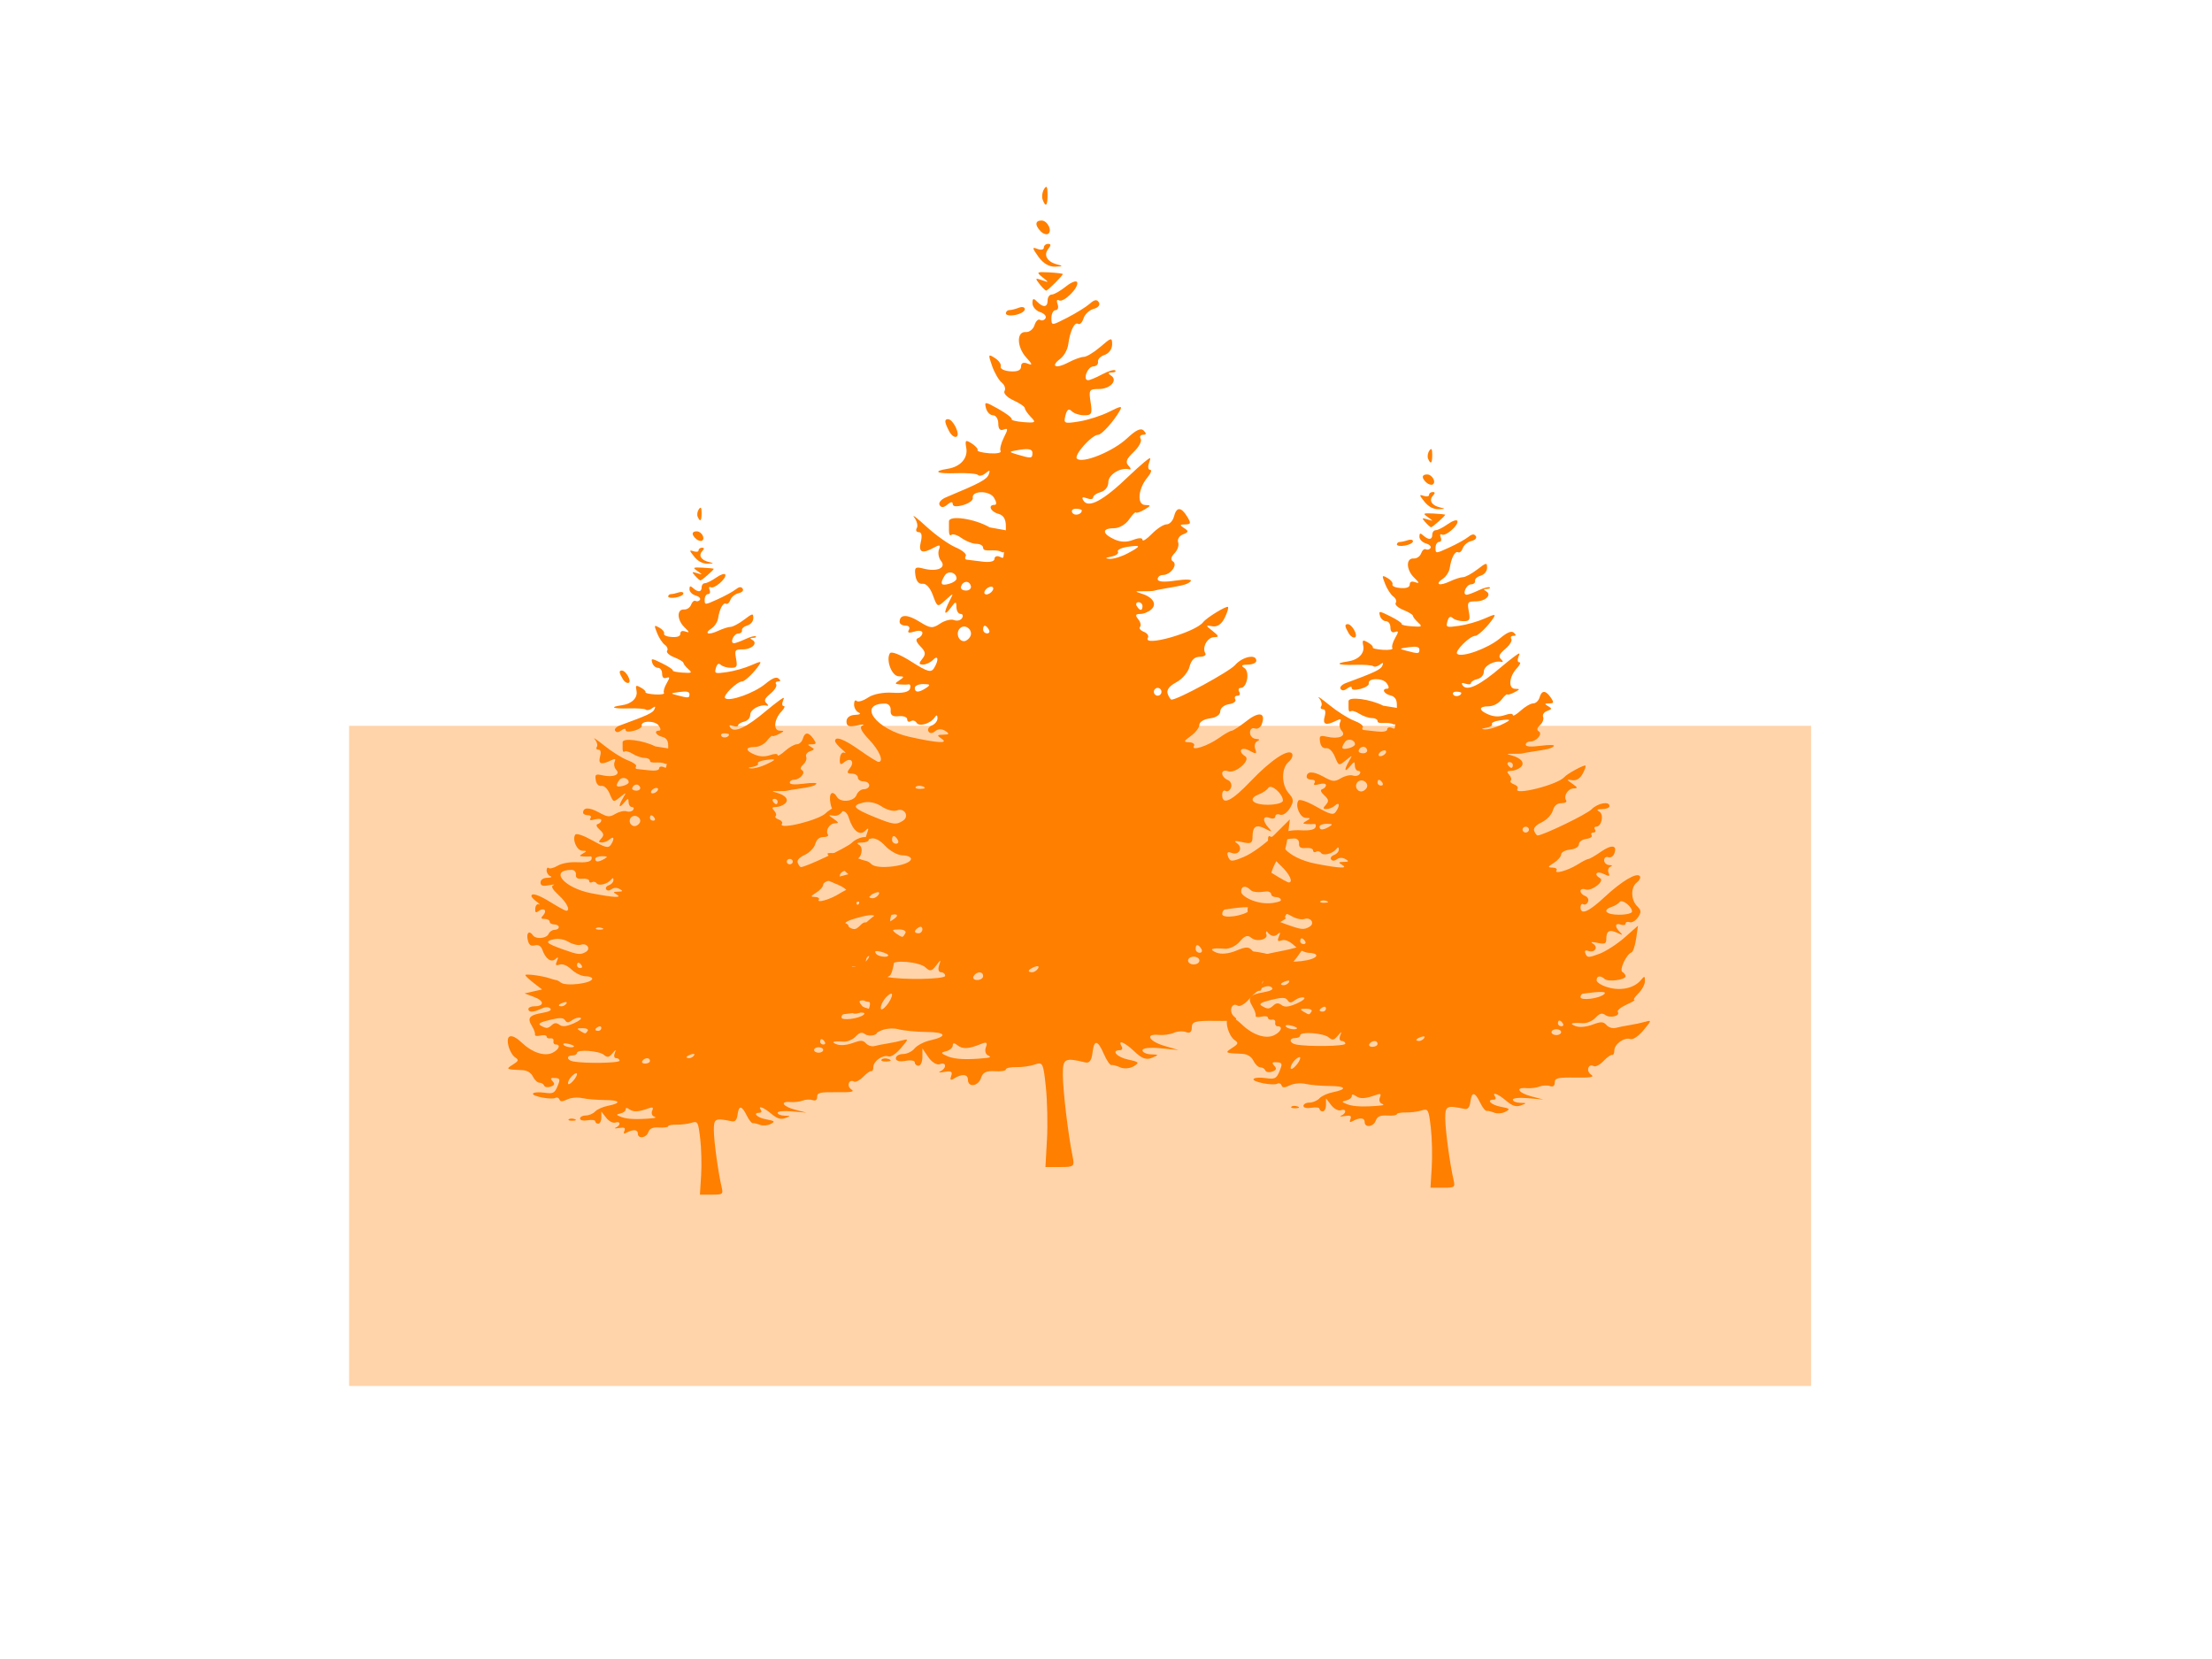 <?xml version="1.0"?><svg width="640" height="480" xmlns="http://www.w3.org/2000/svg">
 <title>Trees</title>

 <g>
  <title>Layer 1</title>
  <rect id="svg_5" height="191" width="423" y="210" x="101" fill="#ffd4aa"/>
  <g id="layer1">
   <path d="m414.251,337.682c0.203,-3.28 0.077,-8.455 -0.281,-11.5c-0.612,-5.208 -0.77,-5.498 -2.67,-4.892c-1.11,0.354 -3.173,0.616 -4.582,0.581c-1.41,-0.035 -2.563,0.191 -2.563,0.501c0,0.31 -1.244,0.485 -2.764,0.389c-2,-0.126 -2.919,0.271 -3.325,1.438c-0.65,1.865 -3.232,2.195 -3.232,0.413c0,-1.25 -1.508,-1.345 -3.485,-0.219c-0.779,0.443 -0.982,0.248 -0.626,-0.599c0.396,-0.941 -0.016,-1.163 -1.642,-0.884c-1.194,0.205 -1.647,0.145 -1.006,-0.133c1.603,-0.695 1.478,-2.118 -0.136,-1.553c-0.718,0.251 -1.971,-0.416 -2.796,-1.49l-1.495,-1.945l0,1.888c0,1.038 -0.419,1.887 -0.932,1.887c-0.513,0 -0.932,-0.329 -0.932,-0.732c0,-0.402 -1.049,-0.549 -2.33,-0.326c-1.36,0.237 -2.33,0.011 -2.33,-0.542c0,-0.522 0.788,-0.948 1.75,-0.948c0.963,0 2.25,-0.549 2.861,-1.219c0.611,-0.671 2.335,-1.464 3.832,-1.764c4.377,-0.876 3.937,-1.801 -0.869,-1.828c-2.444,-0.013 -5.576,-0.283 -6.961,-0.6c-1.409,-0.322 -3.411,-0.139 -4.55,0.416c-1.527,0.744 -2.123,0.748 -2.391,0.015c-0.197,-0.537 -0.734,-0.764 -1.194,-0.505c-1.228,0.691 -7.46,-0.525 -6.902,-1.347c0.261,-0.385 1.831,-0.5 3.487,-0.256c2.661,0.393 3.131,0.159 4.026,-2.009c0.893,-2.161 0.801,-2.468 -0.77,-2.576c-1.381,-0.095 -1.552,0.132 -0.757,1.004c0.777,0.853 0.629,1.266 -0.611,1.699c-0.9,0.315 -1.785,0.168 -1.966,-0.325c-0.181,-0.494 -0.823,-0.898 -1.428,-0.898c-0.605,0 -1.514,-0.86 -2.02,-1.911c-0.577,-1.198 -1.789,-1.945 -3.25,-2.003c-4.984,-0.197 -5.144,-0.289 -2.95,-1.689c1.865,-1.19 1.949,-1.477 0.686,-2.336c-0.792,-0.538 -1.708,-2.221 -2.035,-3.739c-0.739,-3.427 1.105,-3.734 4.228,-0.705c3.093,2.999 6.895,4.258 9.307,3.082c2.019,-0.985 2.649,-2.589 1.017,-2.589c-0.513,0 -0.827,-0.478 -0.699,-1.062c0.128,-0.584 -0.291,-0.966 -0.932,-0.849c-0.641,0.117 -1.165,-0.134 -1.165,-0.557c0,-0.423 -0.857,-0.566 -1.904,-0.316c-1.047,0.25 -1.797,0.118 -1.666,-0.292c0.131,-0.41 -0.29,-1.613 -0.936,-2.674c-1.525,-2.507 -0.823,-3.401 3.21,-4.09c2.125,-0.363 2.979,-0.856 2.398,-1.386c-0.581,-0.529 -1.579,-0.491 -2.805,0.106c-2.372,1.157 -3.89,1.188 -3.89,0.079c0,-0.467 0.814,-0.849 1.809,-0.849c3.113,0 3.117,-1.679 0.007,-2.87l-2.976,-1.14l2.677,-0.614l2.677,-0.614l-2.563,-2.011c-1.41,-1.106 -2.563,-2.211 -2.563,-2.456c0,-0.485 5.215,0.214 7.457,1c0.769,0.27 1.678,0.523 2.02,0.563c0.342,0.04 0.936,0.36 1.32,0.71c1.447,1.318 9.71,0.331 9.71,-1.161c0,-0.413 -0.944,-0.757 -2.097,-0.765c-1.154,-0.008 -3.064,-0.944 -4.246,-2.079c-1.335,-1.282 -2.72,-1.864 -3.657,-1.536c-1.184,0.414 -1.362,0.176 -0.826,-1.106c0.529,-1.264 0.431,-1.406 -0.431,-0.627c-1.324,1.197 -3.042,-0.026 -4.033,-2.87c-0.419,-1.203 -1.178,-1.652 -2.33,-1.377c-1.263,0.301 -1.829,-0.165 -2.169,-1.786c-0.456,-2.175 0.505,-2.976 1.612,-1.344c0.883,1.302 4.186,1.009 4.79,-0.425c0.295,-0.701 1.121,-1.274 1.835,-1.274c0.714,0 1.298,-0.382 1.298,-0.849c0,-0.467 -0.629,-0.849 -1.398,-0.849c-0.769,0 -1.398,-0.382 -1.398,-0.849c0,-0.467 -0.681,-0.849 -1.512,-0.849c-1.159,0 -1.27,-0.266 -0.474,-1.14c1.325,-1.455 0.216,-2.537 -1.371,-1.337c-0.913,0.69 -1.165,0.5 -1.058,-0.798c0.078,-0.937 0.578,-1.511 1.113,-1.275c0.534,0.236 0.238,-0.119 -0.66,-0.789c-0.897,-0.67 -1.631,-1.463 -1.631,-1.762c0,-1.155 2.157,-0.441 6.059,2.004c2.235,1.401 4.304,2.548 4.596,2.548c1.417,0 0.237,-2.499 -2.291,-4.856c-1.96,-1.826 -2.458,-2.774 -1.631,-3.1c0.655,-0.258 0.038,-0.252 -1.372,0.013c-1.954,0.368 -2.563,0.158 -2.563,-0.883c0,-0.831 0.822,-1.392 2.097,-1.433c1.154,-0.037 1.573,-0.26 0.932,-0.495c-0.641,-0.236 -1.165,-1.033 -1.165,-1.773c0,-0.74 0.281,-1.089 0.625,-0.776c0.344,0.313 1.599,-0.013 2.791,-0.724c1.28,-0.764 3.746,-1.2 6.033,-1.065c2.495,0.147 4.016,-0.158 4.288,-0.86c0.231,-0.598 0.067,-1.031 -0.366,-0.961c-0.433,0.07 -1.416,0.076 -2.185,0.014c-1.243,-0.101 -1.243,-0.205 0,-0.937c1.198,-0.705 1.167,-0.825 -0.215,-0.836c-1.684,-0.014 -3.203,-3.505 -2.18,-5.013c0.34,-0.501 2.509,0.245 5.281,1.815c3.908,2.214 4.849,2.457 5.556,1.438c1.234,-1.777 1.072,-3.014 -0.239,-1.821c-0.615,0.561 -1.715,1.019 -2.444,1.019c-1.062,0 -1.099,-0.249 -0.187,-1.25c0.914,-1.003 0.82,-1.541 -0.477,-2.722c-1.04,-0.948 -1.239,-1.586 -0.559,-1.793c0.581,-0.177 1.057,-0.697 1.057,-1.157c0,-0.466 -0.877,-0.582 -1.981,-0.263c-1.333,0.385 -1.772,0.265 -1.343,-0.367c0.362,-0.534 0.01,-0.94 -0.816,-0.94c-0.799,0 -1.453,-0.36 -1.453,-0.799c0,-1.685 1.87,-1.721 4.808,-0.093c2.742,1.519 3.27,1.566 5.134,0.453c1.143,-0.682 2.687,-1.028 3.431,-0.768c0.744,0.26 1.63,0.065 1.968,-0.434c0.339,-0.499 0.171,-0.907 -0.372,-0.907c-0.543,0 -1,-0.669 -1.017,-1.486c-0.027,-1.345 -0.16,-1.329 -1.398,0.162c-1.63,1.963 -1.801,1.114 -0.301,-1.492c1.063,-1.847 1.059,-1.848 -0.952,-0.221c-2.016,1.631 -2.022,1.629 -3.134,-1.057c-0.67,-1.618 -1.684,-2.608 -2.544,-2.483c-0.882,0.128 -1.549,-0.566 -1.743,-1.814c-0.276,-1.777 -0.031,-1.957 2.023,-1.487c3.307,0.756 5.647,-0.163 4.269,-1.676c-0.583,-0.64 -0.813,-1.751 -0.511,-2.468c0.444,-1.055 0.209,-1.138 -1.233,-0.435c-2.913,1.42 -3.855,1.053 -3.22,-1.254c0.374,-1.357 0.192,-2.123 -0.503,-2.123c-0.599,0 -0.818,-0.399 -0.487,-0.886c0.331,-0.488 0.043,-1.539 -0.638,-2.336c-0.682,-0.797 0.645,0.091 2.949,1.974c2.304,1.883 5.547,3.934 7.207,4.557c1.66,0.624 2.788,1.472 2.508,1.885c-0.28,0.413 -0.17,0.777 0.245,0.808c0.415,0.032 2.117,0.219 3.784,0.417c1.819,0.216 3.029,-0.013 3.029,-0.573c0,-0.513 0.543,-0.743 1.208,-0.511c0.724,0.253 0.975,0.61 1.061,-0.429c0.108,-1.304 0.265,-0.169 -0.541,-0.58c-1.626,-0.828 -4.523,0.232 -4.523,-0.931c0,-0.467 -0.746,-0.849 -1.657,-0.849c-0.911,0 -2.534,-0.56 -3.606,-1.244c-1.072,-0.684 -2.214,-1.003 -2.538,-0.708c-0.324,0.295 -0.589,-0.101 -0.589,-0.879c0,-0.779 0,-1.702 0,-2.052c0,-1.429 6.319,-0.608 10.021,1.302l3.962,0.635l0,-0.874c0,-1.569 -0.583,-2.422 -1.864,-2.728c-1.909,-0.455 -2.617,-1.945 -0.924,-1.945c0.585,0 0.537,-0.588 -0.128,-1.558c-1.125,-1.642 -5.582,-1.582 -5.205,0.069c0.109,0.48 -0.955,1.169 -2.364,1.532c-1.613,0.415 -2.563,0.333 -2.563,-0.22c0,-0.553 -0.489,-0.51 -1.315,0.115c-0.895,0.677 -1.507,0.711 -1.917,0.108c-0.331,-0.488 0.366,-1.244 1.548,-1.681c8.356,-3.088 10.058,-3.897 10.523,-5.002c0.408,-0.969 0.242,-1.032 -0.748,-0.284c-0.7,0.529 -1.545,0.714 -1.878,0.41c-0.333,-0.304 -2.787,-0.482 -5.453,-0.396c-4.717,0.152 -5.882,-0.423 -1.96,-0.968c3.075,-0.428 4.965,-2.31 4.528,-4.509c-0.349,-1.755 -0.192,-1.873 1.34,-1.002c0.955,0.543 1.594,1.198 1.421,1.455c-0.173,0.257 1.138,0.564 2.914,0.683c1.776,0.119 3.015,-0.1 2.753,-0.486c-0.262,-0.386 0.092,-1.699 0.787,-2.919c1.076,-1.889 1.069,-2.149 -0.048,-1.759c-0.87,0.304 -1.31,-0.143 -1.31,-1.331c0,-0.984 -0.58,-1.789 -1.29,-1.789c-0.709,0 -1.492,-0.704 -1.739,-1.565c-0.422,-1.471 -0.236,-1.459 3.077,0.194c1.939,0.968 3.392,1.959 3.228,2.202c-0.164,0.243 1.161,0.54 2.945,0.659c2.953,0.198 3.112,0.097 1.773,-1.122c-0.808,-0.737 -1.47,-1.601 -1.47,-1.92c0,-0.32 -1.261,-1.09 -2.802,-1.711c-1.563,-0.63 -2.53,-1.53 -2.188,-2.035c0.338,-0.498 0.025,-1.325 -0.694,-1.838c-0.719,-0.513 -1.786,-2.152 -2.371,-3.642c-1.002,-2.553 -0.961,-2.651 0.71,-1.7c0.975,0.555 1.613,1.392 1.416,1.86c-0.197,0.468 0.847,0.931 2.319,1.029c1.789,0.119 2.677,-0.224 2.677,-1.035c0,-0.797 0.548,-1.021 1.599,-0.654c1.294,0.452 1.23,0.198 -0.337,-1.334c-2.339,-2.287 -2.405,-5.699 -0.108,-5.534c0.872,0.062 1.838,-0.612 2.147,-1.499c0.309,-0.887 0.922,-1.409 1.362,-1.161c0.44,0.248 1.045,0.09 1.345,-0.351c0.299,-0.441 -0.301,-1.046 -1.334,-1.345c-1.033,-0.299 -1.878,-1.167 -1.878,-1.93c0,-1.078 0.249,-1.16 1.119,-0.367c1.522,1.387 2.61,1.281 2.61,-0.255c0,-0.701 0.458,-1.274 1.018,-1.274c0.56,0 2.123,-0.792 3.473,-1.759c1.35,-0.968 2.596,-1.374 2.769,-0.902c0.434,1.187 -3.397,4.537 -4.487,3.923c-0.49,-0.276 -0.639,0.09 -0.332,0.818c0.305,0.725 0.091,1.318 -0.477,1.318c-0.568,0 -1.032,0.772 -1.032,1.716c0,1.706 0.023,1.705 3.962,-0.099c2.179,-0.998 4.654,-2.368 5.5,-3.045c1.103,-0.882 1.724,-0.958 2.191,-0.269c0.384,0.565 -0.142,1.151 -1.275,1.421c-1.06,0.253 -2.181,1.188 -2.491,2.078c-0.31,0.891 -0.909,1.425 -1.331,1.187c-0.879,-0.495 -2.008,1.606 -2.43,4.524c-0.159,1.097 -1.047,2.498 -1.973,3.115c-2.491,1.66 -1.079,2.239 1.958,0.804c1.445,-0.683 3.176,-1.242 3.847,-1.242c0.671,0 2.511,-0.989 4.088,-2.199c2.704,-2.073 2.868,-2.1 2.868,-0.482c0,0.965 -0.808,1.95 -1.845,2.25c-1.015,0.293 -1.749,0.971 -1.631,1.505c0.118,0.534 -0.409,0.989 -1.171,1.01c-1.412,0.039 -2.646,3.015 -1.246,3.006c0.422,-0.003 1.983,-0.583 3.469,-1.289c1.486,-0.706 2.919,-1.086 3.185,-0.844c0.266,0.242 -0.112,0.446 -0.838,0.453c-0.961,0.009 -1.017,0.189 -0.205,0.659c1.778,1.03 -0.155,2.937 -2.977,2.937c-2.364,0 -2.504,0.198 -2.029,2.866c0.452,2.54 0.273,2.866 -1.575,2.866c-1.147,0 -2.532,-0.407 -3.079,-0.905c-0.704,-0.641 -1.149,-0.364 -1.526,0.949c-0.502,1.748 -0.307,1.823 3.371,1.299c2.147,-0.306 5.458,-1.25 7.358,-2.098c2.986,-1.333 3.336,-1.358 2.579,-0.181c-1.458,2.266 -4.419,5.183 -5.261,5.183c-1.575,0 -6.048,4.451 -5.226,5.2c1.291,1.176 8.852,-1.543 12.323,-4.431c2.194,-1.826 3.39,-2.315 4.093,-1.674c0.704,0.641 0.651,0.905 -0.18,0.905c-0.646,0 -0.901,0.402 -0.568,0.893c0.333,0.491 -0.448,1.782 -1.736,2.87c-1.795,1.516 -2.087,2.213 -1.25,2.99c0.6,0.557 0.672,0.91 0.159,0.784c-2.087,-0.513 -5.127,1.143 -5.127,2.792c0,1.007 -0.774,1.905 -1.864,2.165c-1.025,0.244 -1.864,0.77 -1.864,1.168c0,0.398 -0.698,0.48 -1.551,0.181c-1.067,-0.373 -1.333,-0.221 -0.854,0.486c1.229,1.811 4.932,0.033 11.273,-5.41c1.088,-0.934 2.762,-2.272 3.721,-2.972c1.58,-1.155 1.685,-1.135 1.131,0.212c-0.336,0.817 -0.209,1.486 0.282,1.486c0.492,0 0.187,0.752 -0.677,1.672c-2.311,2.459 -2.627,5.965 -0.54,5.998c1.486,0.023 1.464,0.131 -0.201,1.01c-1.025,0.541 -1.961,0.816 -2.079,0.611c-0.118,-0.205 -0.876,0.487 -1.684,1.537c-0.842,1.095 -2.441,1.911 -3.747,1.911c-2.939,0 -2.916,1.161 0.049,2.392c1.563,0.649 3.093,0.7 4.661,0.157c1.424,-0.493 2.334,-0.501 2.334,-0.019c0,0.434 1.03,-0.148 2.288,-1.295c1.258,-1.147 2.887,-2.085 3.62,-2.085c0.733,0 1.551,-0.764 1.819,-1.699c0.62,-2.161 1.761,-2.161 3.242,0c0.998,1.456 0.93,1.7 -0.475,1.712c-1.374,0.011 -1.417,0.141 -0.267,0.804c1.169,0.674 1.127,0.876 -0.287,1.37c-0.912,0.319 -1.443,1.093 -1.179,1.72c0.264,0.627 -0.135,1.7 -0.886,2.384c-0.902,0.822 -1.032,1.433 -0.381,1.799c1.25,0.704 -0.641,2.951 -2.483,2.951c-0.706,0 -1.284,0.406 -1.284,0.901c0,0.591 1.523,0.7 4.428,0.316c2.435,-0.322 4.101,-0.271 3.702,0.114c-0.711,0.685 -1.54,0.897 -6.265,1.601c-1.282,0.191 -2.54,0.416 -2.796,0.5c-0.256,0.084 -1.515,0.135 -2.796,0.113c-1.8,-0.03 -1.921,0.066 -0.532,0.422c2.978,0.764 4.179,2.281 2.762,3.487c-0.67,0.571 -1.917,1.037 -2.771,1.037c-1.192,0 -1.311,0.264 -0.514,1.14c0.571,0.627 0.772,1.382 0.447,1.679c-0.325,0.296 0.095,0.779 0.935,1.072c0.84,0.294 1.294,0.876 1.011,1.294c-1.447,2.133 11.662,-1.152 13.577,-3.402c0.812,-0.955 5.74,-3.63 6.093,-3.308c0.186,0.17 -0.188,1.251 -0.832,2.403c-0.761,1.361 -1.805,1.997 -2.983,1.817c-1.762,-0.27 -1.76,-0.242 0.052,1.035c1.562,1.1 1.616,1.317 0.333,1.34c-1.649,0.029 -3.002,2.237 -2.145,3.501c0.288,0.425 -0.332,0.773 -1.377,0.773c-1.258,0 -2.102,0.729 -2.495,2.153c-0.326,1.184 -1.788,2.716 -3.248,3.404c-1.719,0.81 -2.467,1.698 -2.121,2.518c0.294,0.697 0.718,1.267 0.943,1.267c1.573,0 14.184,-6.091 15.615,-7.542c1.823,-1.848 5.215,-2.467 5.215,-0.951c0,0.467 -0.944,0.855 -2.097,0.862c-1.532,0.009 -1.756,0.21 -0.832,0.743c1.395,0.806 0.649,4.339 -0.917,4.339c-0.508,0 -0.665,0.382 -0.348,0.849c0.317,0.467 0.107,0.849 -0.466,0.849c-0.573,0 -0.801,0.355 -0.507,0.789c0.294,0.434 -0.415,0.911 -1.576,1.062c-1.161,0.15 -2.111,0.846 -2.111,1.547c0,0.758 -1.037,1.383 -2.563,1.543c-1.41,0.148 -2.563,0.77 -2.563,1.383c0,0.613 -0.944,1.714 -2.097,2.447c-1.821,1.157 -1.875,1.339 -0.411,1.378c0.927,0.024 1.451,0.391 1.164,0.815c-0.811,1.196 3.391,0.001 6.149,-1.749c1.361,-0.863 2.752,-1.569 3.092,-1.569c0.34,0 2.02,-0.975 3.734,-2.166c3.07,-2.134 4.749,-1.786 3.676,0.762c-0.301,0.713 -1.071,1.114 -1.712,0.889c-0.641,-0.224 -1.166,0.182 -1.166,0.903c0,0.721 0.664,1.341 1.476,1.378c0.88,0.04 1.027,0.233 0.363,0.479c-0.612,0.227 -0.863,1.006 -0.558,1.73c0.467,1.109 0.238,1.163 -1.451,0.34c-2.027,-0.989 -2.946,0.151 -1.003,1.244c1.48,0.833 -2.453,3.873 -4.215,3.258c-0.796,-0.278 -1.448,-0.071 -1.448,0.461c0,0.532 0.603,1.177 1.339,1.435c0.737,0.258 1.112,1.008 0.835,1.667c-0.278,0.659 -0.88,0.987 -1.34,0.729c-0.459,-0.258 -0.834,0.126 -0.834,0.854c0,2.385 2.322,1.397 7.026,-2.989c4.953,-4.618 9.328,-7.191 10.155,-5.971c0.28,0.412 -0.116,1.222 -0.879,1.799c-1.814,1.371 -1.775,4.99 0.074,6.851c1.235,1.244 1.272,1.749 0.235,3.262c-0.675,0.984 -1.752,1.606 -2.394,1.382c-0.642,-0.224 -1.167,-0.05 -1.167,0.388c0,0.438 -0.629,0.576 -1.398,0.307c-1.699,-0.594 -1.83,0.635 -0.233,2.175c0.959,0.925 0.816,0.96 -0.81,0.2c-2.264,-1.059 -3.152,-0.552 -3.152,1.798c0,1.364 -0.443,1.555 -2.563,1.107c-1.703,-0.36 -2.132,-0.281 -1.279,0.238c1.628,0.989 0.519,2.757 -1.325,2.112c-0.955,-0.334 -1.211,-0.083 -0.832,0.816c0.489,1.161 0.91,1.163 3.972,0.02c1.884,-0.703 5.176,-2.824 7.315,-4.713l3.889,-3.435l-0.534,3.722c-0.293,2.047 -0.899,3.852 -1.346,4.011c-1.487,0.529 -3.617,5.104 -2.634,5.658c0.511,0.288 0.929,0.838 0.929,1.223c0,1.046 -4.991,1.737 -6.012,0.833c-1.273,-1.127 -2.377,-0.965 -2.377,0.347c0,0.622 1.51,1.554 3.356,2.07c3.749,1.048 7.521,0.2 9.461,-2.128c1.055,-1.266 1.165,-1.237 1.165,0.303c0,0.935 -0.855,2.537 -1.901,3.559c-1.045,1.022 -1.57,1.867 -1.165,1.878c0.405,0.011 -0.622,0.629 -2.281,1.374c-1.659,0.745 -2.786,1.695 -2.504,2.11c0.791,1.166 -2.273,1.898 -3.634,0.869c-0.897,-0.678 -1.625,-0.47 -2.828,0.81c-0.891,0.948 -2.544,1.656 -3.674,1.574c-3.256,-0.237 -4.075,0.1 -2.054,0.845c1.124,0.414 3.046,0.247 4.838,-0.42c2.511,-0.935 3.148,-0.916 4.093,0.122c0.616,0.676 1.794,1.044 2.619,0.818c0.825,-0.226 2.657,-0.592 4.071,-0.814c1.414,-0.222 3.463,-0.661 4.554,-0.976c1.844,-0.533 1.807,-0.364 -0.542,2.442c-1.477,1.765 -3.058,2.829 -3.811,2.566c-1.733,-0.606 -4.636,1.468 -4.636,3.311c0,0.817 -0.279,1.391 -0.621,1.274c-0.341,-0.117 -1.473,0.683 -2.514,1.777c-1.041,1.094 -2.306,1.756 -2.81,1.472c-1.57,-0.884 -2.345,1.413 -0.819,2.429c1.126,0.751 0.135,0.944 -4.518,0.884c-5.122,-0.067 -5.962,0.135 -5.962,1.431c0,0.992 -0.479,1.341 -1.398,1.02c-0.769,-0.269 -2.132,-0.2 -3.029,0.153c-0.897,0.353 -2.575,0.558 -3.729,0.455c-3.392,-0.302 -2.402,1.384 1.398,2.383l3.496,0.919l-4.428,-0.393c-2.566,-0.228 -4.428,-0.043 -4.428,0.44c0,0.458 0.944,0.86 2.097,0.893c1.993,0.057 2.004,0.094 0.233,0.753c-1.376,0.512 -2.488,0.162 -4.246,-1.334c-2.413,-2.053 -4.267,-2.733 -3.212,-1.178c0.317,0.467 0.132,0.849 -0.411,0.849c-2.272,0 -0.751,1.531 2.042,2.055c2.654,0.499 2.82,0.678 1.342,1.451c-0.928,0.485 -2.396,0.598 -3.263,0.252c-0.866,-0.347 -1.859,-0.579 -2.206,-0.516c-0.347,0.063 -1.184,-1.023 -1.859,-2.413c-1.531,-3.15 -2.427,-3.212 -2.808,-0.192c-0.198,1.564 -0.757,2.237 -1.693,2.038c-5.177,-1.101 -5.594,-0.896 -5.574,2.75c0.018,3.412 1.319,13.059 2.39,17.718c0.512,2.229 0.373,2.336 -3.064,2.336l-3.6,0l0.37,-5.964zm-14.757,-17.818c0.898,-0.085 1,-0.28 0.285,-0.545c-0.612,-0.227 -0.854,-1.027 -0.537,-1.779c0.453,-1.076 0.194,-1.227 -1.218,-0.712c-2.984,1.089 -4.531,1.163 -5.755,0.277c-0.78,-0.566 -1.165,-0.55 -1.165,0.047c0,0.49 -0.734,1.052 -1.631,1.249c-1.408,0.309 -1.352,0.462 0.41,1.124c1.792,0.672 4.928,0.783 9.61,0.34zm-23.304,-13.81c0,-0.411 -0.629,-0.174 -1.398,0.526c-0.769,0.701 -1.385,1.779 -1.369,2.396c0.033,1.24 2.767,-1.648 2.767,-2.922zm13.05,-4.077c0,-0.438 -0.464,-0.796 -1.032,-0.796c-0.578,0 -0.782,-0.654 -0.464,-1.486c0.526,-1.376 0.472,-1.374 -0.729,0.034c-1.065,1.247 -1.525,1.323 -2.566,0.425c-1.476,-1.274 -8.26,-1.775 -8.26,-0.61c0,0.434 -0.629,0.789 -1.398,0.789c-1.945,0 -1.758,1.507 0.233,1.879c3.645,0.682 14.215,0.508 14.215,-0.234zm9.321,0.053c0,-1.099 -1.585,-1.099 -2.33,0c-0.317,0.467 0.078,0.849 0.877,0.849c0.799,0 1.453,-0.382 1.453,-0.849zm13.51,-1.689c0.327,-0.481 -0.048,-0.624 -0.877,-0.334c-1.615,0.565 -1.91,1.173 -0.569,1.173c0.482,0 1.133,-0.378 1.447,-0.84zm39.623,-1.708c0,-0.467 -0.629,-0.849 -1.398,-0.849c-0.769,0 -1.398,0.382 -1.398,0.849c0,0.467 0.629,0.849 1.398,0.849c0.769,0 1.398,-0.382 1.398,-0.849zm-76.436,-1.175c0,-0.179 -0.84,-0.526 -1.866,-0.77c-1.026,-0.244 -1.631,-0.098 -1.343,0.326c0.502,0.74 3.209,1.115 3.209,0.444zm76.902,-1.373c-0.738,-1.088 -1.398,-1.088 -1.398,0c0,0.467 0.444,0.849 0.987,0.849c0.543,0 0.728,-0.382 0.411,-0.849zm-72.708,-3.397c0.321,-0.474 -0.376,-0.844 -1.576,-0.836c-1.732,0.01 -1.879,0.174 -0.754,0.836c1.734,1.021 1.638,1.021 2.33,0zm4.195,-0.899c0,-0.495 -0.419,-0.663 -0.932,-0.375c-1.194,0.673 -1.194,1.274 0,1.274c0.513,0 0.932,-0.405 0.932,-0.899zm-15.14,-0.933c0.785,-0.715 1.414,-0.73 2.308,-0.054c0.905,0.685 2.058,0.563 4.377,-0.46c1.731,-0.764 2.65,-1.54 2.042,-1.725c-0.608,-0.185 -1.753,0.153 -2.544,0.751c-1.156,0.874 -1.581,0.877 -2.165,0.015c-0.573,-0.845 -1.579,-0.864 -4.75,-0.086c-2.963,0.727 -3.673,1.188 -2.697,1.751c1.738,1.002 2.143,0.979 3.43,-0.193zm95.62,-3.211c0.893,-0.814 -0.914,-0.857 -6.141,-0.147c-0.384,0.052 -0.699,0.5 -0.699,0.995c0,1.108 5.433,0.435 6.84,-0.848zm-91.206,-3.44c0.327,-0.481 -0.048,-0.624 -0.877,-0.334c-1.615,0.565 -1.91,1.173 -0.569,1.173c0.482,0 1.133,-0.378 1.447,-0.84zm4.667,-11.9c-0.738,-1.088 -1.398,-1.088 -1.398,0c0,0.467 0.444,0.849 0.987,0.849c0.543,0 0.728,-0.382 0.411,-0.849zm1.285,-4.164c1.668,-0.963 0.365,-2.899 -1.51,-2.244c-0.789,0.276 -2.464,-0.113 -3.722,-0.863c-1.432,-0.855 -3.166,-1.164 -4.639,-0.827c-2.844,0.65 -2.29,1.261 2.823,3.113c4.687,1.698 5.388,1.78 7.049,0.821zm93.328,-4.389c0,-1.473 -2.891,-3.714 -3.58,-2.775c-0.338,0.46 -1.349,1.083 -2.246,1.385c-2.922,0.982 -1.72,2.3 2.097,2.3c2.051,0 3.729,-0.409 3.729,-0.91zm-88.379,-3.067c-0.673,-0.245 -1.477,-0.215 -1.787,0.067c-0.31,0.282 0.241,0.483 1.223,0.446c1.086,-0.041 1.307,-0.242 0.563,-0.513zm4.486,-10.46c-1.16,-0.683 -1.08,-0.828 0.466,-0.849c1.51,-0.021 1.604,-0.176 0.497,-0.814c-0.853,-0.492 -1.785,-0.471 -2.48,0.054c-0.69,0.522 -1.32,0.537 -1.657,0.04c-0.299,-0.441 0.083,-1.021 0.849,-1.288c0.766,-0.268 1.386,-0.977 1.379,-1.575c-0.01,-0.725 -0.243,-0.784 -0.699,-0.177c-1.032,1.373 -3.812,2.098 -4.448,1.161c-0.308,-0.454 -0.951,-0.606 -1.428,-0.337c-0.477,0.269 -0.868,0.088 -0.868,-0.401c0,-0.489 -0.944,-0.798 -2.097,-0.687c-1.499,0.145 -2.06,-0.222 -1.968,-1.284c0.075,-0.863 -0.511,-1.481 -1.398,-1.473c-6.886,0.059 -2.195,5.655 6.1,7.277c7.014,1.372 9.689,1.494 7.753,0.354zm54.065,-10.191c0,-0.467 -0.419,-0.849 -0.932,-0.849c-0.513,0 -0.932,0.382 -0.932,0.849c0,0.467 0.419,0.849 0.932,0.849c0.513,0 0.932,-0.382 0.932,-0.849zm-57.793,-0.849c1.131,-0.666 0.997,-0.826 -0.699,-0.836c-1.154,-0.007 -2.097,0.369 -2.097,0.836c0,1.064 0.989,1.064 2.796,0zm10.77,-11.115c0.96,-1.416 -1.2,-3.04 -2.486,-1.868c-1.076,0.98 -0.402,2.792 1.037,2.792c0.452,0 1.104,-0.415 1.449,-0.923zm4.61,-1.625c-0.738,-1.088 -1.398,-1.088 -1.398,0c0,0.467 0.444,0.849 0.987,0.849c0.543,0 0.728,-0.382 0.411,-0.849zm37.752,-5.096c0,-0.467 -0.444,-0.849 -0.987,-0.849c-0.543,0 -0.728,0.382 -0.411,0.849c0.738,1.088 1.398,1.088 1.398,0zm-36.82,-3.397c0.317,-0.467 0.157,-0.849 -0.356,-0.849c-0.513,0 -1.191,0.382 -1.508,0.849c-0.317,0.467 -0.157,0.849 0.356,0.849c0.513,0 1.191,-0.382 1.508,-0.849zm-5.36,-1.062c-0.44,-1.202 -1.939,-1.07 -2.408,0.212c-0.171,0.467 0.388,0.849 1.243,0.849c0.855,0 1.379,-0.478 1.165,-1.062zm-3.496,-1.535c0,-1.352 -2.082,-1.855 -2.886,-0.697c-1.271,1.829 -0.997,2.322 1.022,1.841c1.025,-0.244 1.864,-0.759 1.864,-1.144zm41.993,-5.493c3.462,-1.631 3.455,-1.901 -0.037,-1.435c-1.533,0.205 -2.575,0.685 -2.317,1.066c0.259,0.381 -0.48,0.86 -1.641,1.063c-1.479,0.259 -1.608,0.404 -0.434,0.485c0.923,0.064 2.915,-0.467 4.428,-1.18zm-11.232,-9.37c0,-0.206 -0.654,-0.375 -1.453,-0.375c-0.799,0 -1.19,0.388 -0.868,0.863c0.532,0.784 2.321,0.408 2.321,-0.489zm-12.118,-12.542c0,-0.793 -0.898,-1 -3.029,-0.699c-2.933,0.414 -2.956,0.448 -0.699,1.042c3.458,0.911 3.729,0.886 3.729,-0.343zm-37.034,132.251c0.31,-0.282 1.114,-0.312 1.787,-0.067c0.744,0.271 0.523,0.472 -0.563,0.513c-0.983,0.037 -1.533,-0.164 -1.223,-0.446zm16.573,-136.99c-1.162,-1.978 -1.229,-2.627 -0.271,-2.627c1.219,0 3.045,3.283 2.116,3.806c-0.476,0.268 -1.307,-0.262 -1.845,-1.179zm13.935,-25.676c0,-0.402 0.385,-0.732 0.856,-0.732c0.471,0 1.519,-0.232 2.33,-0.516c0.811,-0.284 1.474,-0.137 1.474,0.326c0,0.463 -1.049,1.024 -2.33,1.247c-1.282,0.223 -2.33,0.077 -2.33,-0.326zm8.27,-6.411c-1.135,-1.271 -1.069,-1.367 0.585,-0.847c1.79,0.562 1.795,0.537 0.136,-0.636c-1.59,-1.124 -1.459,-1.209 1.627,-1.064c1.845,0.087 3.357,0.254 3.359,0.37c0.007,0.339 -3.687,3.609 -4.076,3.609c-0.194,0 -0.928,-0.645 -1.631,-1.433zm-0.281,-5.962c-1.554,-1.941 -1.586,-2.171 -0.233,-1.699c0.861,0.301 1.565,0.177 1.565,-0.275c0,-0.452 0.471,-0.823 1.046,-0.823c0.746,0 0.761,0.313 0.053,1.09c-1.234,1.354 -0.294,2.825 2.163,3.384c1.536,0.35 1.454,0.437 -0.466,0.496c-1.504,0.046 -2.968,-0.724 -4.129,-2.174zm0.549,-5.548c-1.458,-1.328 -1.364,-2.344 0.217,-2.344c1.477,0 2.734,2.277 1.607,2.911c-0.408,0.23 -1.229,-0.025 -1.824,-0.567zm0.503,-6.88c-0.264,-0.626 -0.105,-1.677 0.352,-2.336c0.605,-0.871 0.836,-0.561 0.846,1.139c0.015,2.536 -0.442,2.993 -1.198,1.197z" id="path3444" fill="#ff7f00"/>
  </g>
  <g id="svg_1">
   <path d="m302.924,329.733c0.24,-4.353 0.091,-11.219 -0.331,-15.259c-0.721,-6.911 -0.907,-7.295 -3.145,-6.491c-1.308,0.47 -3.737,0.817 -5.398,0.771c-1.661,-0.046 -3.02,0.253 -3.02,0.664c0,0.411 -1.465,0.644 -3.256,0.517c-2.356,-0.167 -3.439,0.36 -3.917,1.908c-0.765,2.474 -3.807,2.912 -3.807,0.548c0,-1.659 -1.776,-1.785 -4.105,-0.291c-0.917,0.588 -1.157,0.33 -0.737,-0.795c0.467,-1.248 -0.019,-1.543 -1.934,-1.173c-1.407,0.272 -1.94,0.192 -1.185,-0.176c1.888,-0.922 1.741,-2.81 -0.161,-2.061c-0.846,0.333 -2.322,-0.552 -3.294,-1.977l-1.761,-2.58l0,2.505c0,1.378 -0.494,2.505 -1.098,2.505c-0.604,0 -1.098,-0.437 -1.098,-0.971c0,-0.534 -1.235,-0.728 -2.745,-0.432c-1.602,0.314 -2.745,0.015 -2.745,-0.72c0,-0.692 0.928,-1.258 2.062,-1.258c1.134,0 2.65,-0.728 3.37,-1.618c0.72,-0.89 2.751,-1.943 4.514,-2.341c5.155,-1.162 4.637,-2.39 -1.023,-2.425c-2.879,-0.018 -6.569,-0.376 -8.199,-0.796c-1.66,-0.428 -4.018,-0.185 -5.36,0.552c-1.798,0.988 -2.5,0.993 -2.816,0.02c-0.231,-0.713 -0.864,-1.014 -1.406,-0.67c-1.446,0.917 -8.787,-0.696 -8.13,-1.787c0.308,-0.511 2.156,-0.664 4.108,-0.339c3.135,0.521 3.688,0.21 4.742,-2.666c1.051,-2.867 0.943,-3.275 -0.906,-3.418c-1.627,-0.126 -1.828,0.175 -0.891,1.333c0.915,1.132 0.74,1.68 -0.72,2.255c-1.061,0.418 -2.103,0.223 -2.316,-0.432c-0.213,-0.655 -0.97,-1.191 -1.682,-1.191c-0.712,0 -1.783,-1.141 -2.379,-2.536c-0.68,-1.59 -2.107,-2.581 -3.829,-2.658c-5.87,-0.261 -6.059,-0.383 -3.475,-2.241c2.197,-1.579 2.296,-1.959 0.808,-3.099c-0.933,-0.714 -2.011,-2.947 -2.397,-4.961c-0.87,-4.547 1.301,-4.955 4.98,-0.936c3.643,3.98 8.122,5.651 10.963,4.09c2.379,-1.307 3.121,-3.435 1.198,-3.435c-0.604,0 -0.974,-0.634 -0.823,-1.409c0.151,-0.775 -0.343,-1.282 -1.098,-1.127c-0.755,0.155 -1.372,-0.178 -1.372,-0.74c0,-0.562 -1.009,-0.751 -2.243,-0.42c-1.234,0.331 -2.117,0.157 -1.963,-0.387c0.154,-0.544 -0.342,-2.141 -1.102,-3.548c-1.796,-3.326 -0.97,-4.512 3.781,-5.427c2.504,-0.482 3.509,-1.136 2.824,-1.838c-0.684,-0.702 -1.86,-0.652 -3.304,0.141c-2.795,1.535 -4.582,1.576 -4.582,0.104c0,-0.62 0.959,-1.127 2.131,-1.127c3.667,0 3.671,-2.228 0.008,-3.809l-3.505,-1.513l3.154,-0.814l3.153,-0.814l-3.02,-2.669c-1.661,-1.468 -3.02,-2.934 -3.02,-3.258c0,-0.644 6.143,0.284 8.784,1.327c0.906,0.358 1.976,0.694 2.379,0.748c0.403,0.054 1.102,0.478 1.555,0.942c1.704,1.749 11.438,0.439 11.438,-1.54c0,-0.547 -1.112,-1.004 -2.471,-1.015c-1.359,-0.011 -3.609,-1.252 -5.001,-2.758c-1.572,-1.701 -3.204,-2.474 -4.308,-2.039c-1.395,0.549 -1.605,0.233 -0.973,-1.468c0.623,-1.677 0.508,-1.865 -0.507,-0.832c-1.559,1.588 -3.583,-0.035 -4.75,-3.809c-0.494,-1.597 -1.387,-2.191 -2.744,-1.827c-1.488,0.399 -2.154,-0.219 -2.555,-2.37c-0.537,-2.886 0.594,-3.949 1.899,-1.783c1.04,1.727 4.931,1.338 5.642,-0.563c0.348,-0.93 1.32,-1.69 2.162,-1.69c0.841,0 1.529,-0.507 1.529,-1.127c0,-0.62 -0.741,-1.127 -1.647,-1.127c-0.906,0 -1.647,-0.507 -1.647,-1.127c0,-0.62 -0.802,-1.127 -1.781,-1.127c-1.366,0 -1.496,-0.353 -0.559,-1.512c1.561,-1.931 0.255,-3.366 -1.614,-1.773c-1.075,0.916 -1.372,0.663 -1.246,-1.059c0.091,-1.244 0.681,-2.005 1.311,-1.692c0.629,0.313 0.28,-0.158 -0.777,-1.048c-1.057,-0.889 -1.922,-1.941 -1.922,-2.337c0,-1.533 2.541,-0.586 7.137,2.66c2.633,1.859 5.069,3.381 5.413,3.381c1.669,0 0.279,-3.316 -2.699,-6.443c-2.308,-2.423 -2.896,-3.681 -1.922,-4.113c0.772,-0.343 0.044,-0.335 -1.616,0.018c-2.301,0.489 -3.02,0.21 -3.02,-1.172c0,-1.102 0.968,-1.847 2.471,-1.901c1.359,-0.049 1.853,-0.345 1.098,-0.657c-0.755,-0.313 -1.372,-1.371 -1.372,-2.353c0,-0.981 0.331,-1.444 0.736,-1.029c0.405,0.415 1.884,-0.017 3.287,-0.96c1.508,-1.014 4.413,-1.592 7.106,-1.413c2.939,0.195 4.731,-0.209 5.051,-1.141c0.273,-0.794 0.079,-1.368 -0.431,-1.275c-0.51,0.093 -1.668,0.101 -2.573,0.018c-1.464,-0.134 -1.464,-0.272 0,-1.243c1.411,-0.936 1.375,-1.095 -0.254,-1.11c-1.984,-0.018 -3.773,-4.651 -2.568,-6.651c0.4,-0.664 2.956,0.325 6.221,2.408c4.604,2.937 5.711,3.26 6.545,1.909c1.453,-2.358 1.262,-4 -0.281,-2.416c-0.725,0.744 -2.021,1.352 -2.879,1.352c-1.251,0 -1.295,-0.33 -0.22,-1.659c1.077,-1.332 0.966,-2.044 -0.562,-3.612c-1.225,-1.257 -1.46,-2.105 -0.658,-2.379c0.685,-0.234 1.245,-0.925 1.245,-1.535c0,-0.618 -1.033,-0.772 -2.334,-0.349c-1.57,0.512 -2.088,0.352 -1.582,-0.488c0.426,-0.708 0.012,-1.248 -0.961,-1.248c-0.941,0 -1.712,-0.477 -1.712,-1.06c0,-2.235 2.203,-2.283 5.664,-0.123c3.23,2.016 3.851,2.078 6.048,0.601c1.346,-0.905 3.165,-1.364 4.041,-1.018c0.876,0.345 1.92,0.086 2.318,-0.576c0.399,-0.662 0.202,-1.204 -0.438,-1.204c-0.639,0 -1.178,-0.887 -1.198,-1.972c-0.031,-1.784 -0.188,-1.764 -1.647,0.215c-1.92,2.605 -2.121,1.478 -0.354,-1.98c1.252,-2.45 1.247,-2.452 -1.121,-0.293c-2.375,2.165 -2.381,2.162 -3.692,-1.402c-0.789,-2.147 -1.984,-3.461 -2.996,-3.295c-1.039,0.17 -1.824,-0.751 -2.053,-2.407c-0.325,-2.358 -0.037,-2.597 2.383,-1.973c3.895,1.003 6.652,-0.216 5.029,-2.223c-0.687,-0.849 -0.958,-2.323 -0.602,-3.275c0.524,-1.4 0.246,-1.511 -1.452,-0.578c-3.431,1.885 -4.541,1.398 -3.792,-1.664c0.44,-1.8 0.226,-2.817 -0.593,-2.817c-0.705,0 -0.963,-0.529 -0.574,-1.176c0.39,-0.647 0.051,-2.042 -0.752,-3.099c-0.803,-1.058 0.76,0.121 3.474,2.62c2.714,2.498 6.534,5.22 8.489,6.047c1.955,0.828 3.285,1.953 2.955,2.501c-0.33,0.548 -0.2,1.03 0.288,1.072c0.488,0.042 2.494,0.291 4.457,0.554c2.143,0.287 3.569,-0.017 3.569,-0.76c0,-0.681 0.64,-0.986 1.422,-0.678c0.853,0.336 1.148,0.81 1.249,-0.569c0.127,-1.731 0.313,-0.225 -0.637,-0.769c-1.916,-1.098 -5.328,0.307 -5.328,-1.235c0,-0.62 -0.878,-1.127 -1.952,-1.127c-1.073,0 -2.985,-0.743 -4.248,-1.651c-1.263,-0.908 -2.608,-1.33 -2.989,-0.939c-0.381,0.391 -0.693,-0.134 -0.693,-1.167c0,-1.033 0,-2.259 0,-2.723c0,-1.896 7.444,-0.807 11.804,1.727l4.667,0.842l0,-1.159c0,-2.082 -0.687,-3.214 -2.196,-3.619c-2.249,-0.604 -3.083,-2.58 -1.089,-2.58c0.689,0 0.633,-0.78 -0.151,-2.068c-1.325,-2.178 -6.575,-2.1 -6.132,0.092c0.129,0.637 -1.124,1.551 -2.785,2.033c-1.9,0.551 -3.02,0.443 -3.02,-0.292c0,-0.733 -0.576,-0.677 -1.549,0.152c-1.054,0.898 -1.776,0.944 -2.258,0.143c-0.39,-0.647 0.431,-1.651 1.824,-2.231c9.843,-4.098 11.848,-5.172 12.396,-6.637c0.481,-1.286 0.285,-1.37 -0.881,-0.376c-0.824,0.702 -1.82,0.947 -2.213,0.544c-0.393,-0.403 -3.283,-0.639 -6.423,-0.525c-5.557,0.202 -6.928,-0.561 -2.309,-1.285c3.622,-0.567 5.849,-3.065 5.333,-5.983c-0.411,-2.329 -0.226,-2.486 1.579,-1.329c1.125,0.721 1.878,1.59 1.674,1.93c-0.204,0.341 1.341,0.749 3.433,0.906c2.092,0.158 3.551,-0.132 3.243,-0.644c-0.308,-0.512 0.109,-2.255 0.927,-3.873c1.267,-2.506 1.259,-2.852 -0.056,-2.334c-1.025,0.404 -1.543,-0.19 -1.543,-1.767c0,-1.306 -0.684,-2.374 -1.519,-2.374c-0.835,0 -1.757,-0.935 -2.048,-2.077c-0.497,-1.951 -0.278,-1.936 3.624,0.258c2.284,1.284 3.995,2.599 3.802,2.922c-0.193,0.323 1.368,0.717 3.469,0.875c3.479,0.262 3.666,0.129 2.089,-1.489c-0.952,-0.977 -1.731,-2.124 -1.731,-2.548c0,-0.424 -1.485,-1.446 -3.3,-2.271c-1.842,-0.837 -2.981,-2.03 -2.577,-2.7c0.398,-0.66 0.03,-1.758 -0.817,-2.438c-0.847,-0.681 -2.104,-2.855 -2.793,-4.833c-1.18,-3.388 -1.132,-3.518 0.837,-2.256c1.149,0.736 1.9,1.847 1.668,2.468c-0.231,0.621 0.998,1.236 2.732,1.366c2.108,0.158 3.153,-0.297 3.153,-1.373c0,-1.058 0.646,-1.355 1.884,-0.868c1.524,0.6 1.449,0.262 -0.397,-1.771c-2.755,-3.035 -2.833,-7.562 -0.127,-7.343c1.027,0.083 2.165,-0.812 2.529,-1.988c0.364,-1.177 1.086,-1.87 1.605,-1.541c0.519,0.329 1.231,0.119 1.584,-0.466c0.352,-0.585 -0.355,-1.388 -1.571,-1.785c-1.217,-0.396 -2.212,-1.548 -2.212,-2.56c0,-1.431 0.293,-1.539 1.318,-0.488c1.793,1.841 3.074,1.7 3.074,-0.338c0,-0.93 0.54,-1.69 1.199,-1.69c0.66,0 2.501,-1.051 4.091,-2.335c1.59,-1.284 3.058,-1.823 3.261,-1.197c0.512,1.576 -4.001,6.02 -5.285,5.205c-0.578,-0.366 -0.753,0.119 -0.392,1.086c0.36,0.962 0.107,1.749 -0.561,1.749c-0.669,0 -1.216,1.025 -1.216,2.277c0,2.264 0.027,2.263 4.667,-0.131c2.567,-1.324 5.482,-3.143 6.479,-4.041c1.299,-1.17 2.03,-1.271 2.581,-0.356c0.452,0.75 -0.167,1.527 -1.502,1.885c-1.249,0.335 -2.569,1.576 -2.935,2.758c-0.365,1.182 -1.071,1.891 -1.568,1.575c-1.035,-0.657 -2.365,2.131 -2.863,6.003c-0.187,1.455 -1.233,3.315 -2.324,4.134c-2.934,2.202 -1.271,2.972 2.306,1.067c1.702,-0.906 3.742,-1.648 4.532,-1.648c0.79,0 2.957,-1.313 4.816,-2.917c3.185,-2.75 3.378,-2.787 3.378,-0.639c0,1.281 -0.952,2.588 -2.174,2.986c-1.195,0.389 -2.06,1.288 -1.922,1.997c0.139,0.709 -0.482,1.312 -1.38,1.34c-1.663,0.052 -3.117,4.001 -1.468,3.988c0.497,-0.004 2.336,-0.774 4.087,-1.711c1.75,-0.937 3.439,-1.441 3.751,-1.12c0.313,0.321 -0.131,0.591 -0.987,0.601c-1.132,0.013 -1.198,0.251 -0.241,0.875c2.095,1.367 -0.182,3.897 -3.507,3.897c-2.784,0 -2.95,0.263 -2.39,3.803c0.533,3.37 0.322,3.803 -1.855,3.803c-1.351,0 -2.983,-0.541 -3.627,-1.201c-0.829,-0.851 -1.354,-0.483 -1.798,1.26c-0.591,2.319 -0.361,2.418 3.97,1.723c2.529,-0.406 6.429,-1.659 8.667,-2.784c3.517,-1.769 3.93,-1.801 3.038,-0.24c-1.717,3.007 -5.205,6.878 -6.197,6.878c-1.855,0 -7.124,5.906 -6.156,6.9c1.52,1.56 10.428,-2.048 14.516,-5.88c2.585,-2.423 3.993,-3.072 4.822,-2.221c0.829,0.85 0.767,1.201 -0.212,1.201c-0.76,0 -1.061,0.533 -0.669,1.185c0.392,0.652 -0.528,2.365 -2.044,3.808c-2.115,2.012 -2.458,2.936 -1.472,3.967c0.707,0.739 0.792,1.207 0.188,1.04c-2.459,-0.68 -6.039,1.516 -6.039,3.705c0,1.336 -0.911,2.528 -2.196,2.873c-1.208,0.324 -2.196,1.021 -2.196,1.55c0,0.528 -0.822,0.636 -1.827,0.241c-1.257,-0.495 -1.571,-0.294 -1.006,0.645c1.447,2.403 5.81,0.044 13.279,-7.179c1.282,-1.24 3.254,-3.014 4.383,-3.944c1.861,-1.533 1.985,-1.507 1.332,0.282c-0.396,1.085 -0.247,1.972 0.333,1.972c0.579,0 0.22,0.998 -0.798,2.218c-2.722,3.264 -3.094,7.915 -0.636,7.958c1.75,0.031 1.725,0.174 -0.237,1.341c-1.208,0.718 -2.31,1.083 -2.449,0.811c-0.139,-0.273 -1.032,0.646 -1.984,2.04c-0.992,1.453 -2.876,2.536 -4.413,2.536c-3.462,0 -3.434,1.541 0.058,3.174c1.841,0.861 3.644,0.929 5.49,0.209c1.677,-0.654 2.749,-0.664 2.749,-0.025c0,0.576 1.213,-0.197 2.695,-1.718c1.482,-1.521 3.401,-2.766 4.264,-2.766c0.863,0 1.827,-1.014 2.143,-2.254c0.731,-2.867 2.074,-2.867 3.819,0c1.176,1.932 1.096,2.256 -0.559,2.271c-1.618,0.014 -1.669,0.187 -0.315,1.066c1.377,0.894 1.327,1.163 -0.338,1.819c-1.075,0.423 -1.699,1.45 -1.388,2.282c0.311,0.832 -0.158,2.255 -1.043,3.163c-1.063,1.091 -1.215,1.901 -0.449,2.387c1.472,0.934 -0.755,3.916 -2.924,3.916c-0.832,0 -1.513,0.538 -1.513,1.196c0,0.785 1.794,0.929 5.215,0.419c2.869,-0.427 4.831,-0.359 4.36,0.151c-0.837,0.909 -1.814,1.19 -7.38,2.125c-1.51,0.254 -2.992,0.552 -3.294,0.664c-0.302,0.111 -1.784,0.179 -3.294,0.15c-2.12,-0.04 -2.263,0.087 -0.627,0.56c3.507,1.014 4.922,3.027 3.253,4.627c-0.79,0.757 -2.258,1.377 -3.264,1.377c-1.404,0 -1.545,0.35 -0.605,1.512c0.673,0.832 0.909,1.834 0.526,2.227c-0.383,0.393 0.112,1.034 1.101,1.423c0.989,0.389 1.525,1.162 1.19,1.717c-1.704,2.831 13.737,-1.528 15.992,-4.514c0.957,-1.267 6.762,-4.817 7.178,-4.39c0.22,0.225 -0.221,1.66 -0.98,3.189c-0.896,1.806 -2.126,2.65 -3.514,2.41c-2.075,-0.359 -2.074,-0.321 0.061,1.373c1.84,1.46 1.904,1.748 0.392,1.778c-1.943,0.039 -3.536,2.969 -2.527,4.645c0.339,0.564 -0.391,1.025 -1.622,1.025c-1.482,0 -2.476,0.967 -2.939,2.857c-0.384,1.571 -2.106,3.604 -3.826,4.517c-2.025,1.075 -2.906,2.253 -2.499,3.341c0.346,0.925 0.846,1.682 1.111,1.682c1.852,0 16.707,-8.083 18.394,-10.008c2.148,-2.452 6.143,-3.273 6.143,-1.261c0,0.62 -1.112,1.135 -2.47,1.144c-1.805,0.013 -2.069,0.278 -0.98,0.986c1.644,1.069 0.764,5.758 -1.08,5.758c-0.599,0 -0.783,0.507 -0.41,1.127c0.373,0.62 0.126,1.127 -0.549,1.127c-0.675,0 -0.944,0.471 -0.598,1.046c0.346,0.575 -0.489,1.209 -1.857,1.409c-1.368,0.199 -2.487,1.123 -2.487,2.053c0,1.006 -1.222,1.835 -3.02,2.047c-1.661,0.196 -3.02,1.022 -3.02,1.835c0,0.813 -1.112,2.274 -2.471,3.247c-2.145,1.536 -2.209,1.777 -0.484,1.828c1.093,0.032 1.709,0.519 1.371,1.081c-0.956,1.587 3.994,0.001 7.243,-2.32c1.603,-1.145 3.242,-2.082 3.642,-2.082c0.4,0 2.379,-1.293 4.398,-2.874c3.617,-2.831 5.594,-2.37 4.33,1.01c-0.354,0.947 -1.261,1.478 -2.017,1.18c-0.755,-0.297 -1.373,0.242 -1.373,1.198c0,0.956 0.782,1.779 1.739,1.828c1.037,0.053 1.209,0.31 0.428,0.636c-0.721,0.301 -1.017,1.334 -0.657,2.296c0.55,1.472 0.28,1.543 -1.709,0.451c-2.388,-1.312 -3.47,0.2 -1.182,1.651c1.743,1.106 -2.89,5.14 -4.965,4.322c-0.938,-0.37 -1.706,-0.094 -1.706,0.611c0,0.706 0.71,1.562 1.578,1.904c0.868,0.342 1.31,1.337 0.983,2.212c-0.327,0.875 -1.037,1.31 -1.578,0.967c-0.541,-0.343 -0.983,0.167 -0.983,1.133c0,3.164 2.736,1.853 8.276,-3.966c5.834,-6.128 10.988,-9.542 11.962,-7.924c0.33,0.547 -0.137,1.622 -1.036,2.388c-2.136,1.82 -2.09,6.621 0.087,9.09c1.455,1.65 1.498,2.321 0.277,4.328c-0.795,1.306 -2.064,2.131 -2.82,1.834c-0.756,-0.298 -1.375,-0.066 -1.375,0.515c0,0.581 -0.741,0.764 -1.647,0.408c-2.001,-0.788 -2.156,0.843 -0.275,2.886c1.13,1.227 0.961,1.274 -0.954,0.265c-2.667,-1.405 -3.713,-0.733 -3.713,2.386c0,1.81 -0.521,2.064 -3.02,1.468c-2.006,-0.478 -2.511,-0.372 -1.506,0.315c1.918,1.312 0.611,3.658 -1.561,2.803c-1.125,-0.443 -1.426,-0.11 -0.98,1.083c0.576,1.54 1.072,1.543 4.679,0.027c2.219,-0.933 6.097,-3.747 8.616,-6.254l4.582,-4.558l-0.629,4.938c-0.346,2.716 -1.059,5.111 -1.585,5.322c-1.752,0.703 -4.26,6.773 -3.102,7.508c0.602,0.382 1.094,1.112 1.094,1.623c0,1.388 -5.878,2.305 -7.082,1.105c-1.499,-1.495 -2.8,-1.281 -2.8,0.461c0,0.826 1.779,2.062 3.953,2.747c4.416,1.391 8.859,0.265 11.145,-2.824c1.243,-1.68 1.373,-1.642 1.373,0.402c0,1.241 -1.007,3.367 -2.239,4.723c-1.231,1.356 -1.849,2.478 -1.373,2.492c0.477,0.014 -0.733,0.835 -2.687,1.824c-1.954,0.989 -3.282,2.249 -2.95,2.8c0.932,1.547 -2.677,2.519 -4.281,1.153c-1.057,-0.9 -1.914,-0.623 -3.331,1.075c-1.049,1.258 -2.997,2.197 -4.327,2.088c-3.835,-0.315 -4.801,0.133 -2.42,1.121c1.324,0.549 3.588,0.328 5.699,-0.557c2.957,-1.24 3.709,-1.215 4.821,0.161c0.725,0.897 2.113,1.385 3.085,1.086c0.971,-0.3 3.13,-0.785 4.795,-1.079c1.666,-0.294 4.08,-0.877 5.364,-1.295c2.173,-0.708 2.128,-0.483 -0.639,3.241c-1.74,2.342 -3.602,3.754 -4.489,3.405c-2.041,-0.804 -5.461,1.947 -5.461,4.394c0,1.085 -0.329,1.845 -0.731,1.69c-0.402,-0.155 -1.735,0.906 -2.961,2.357c-1.227,1.451 -2.716,2.331 -3.311,1.954c-1.85,-1.173 -2.762,1.875 -0.965,3.223c1.327,0.996 0.159,1.253 -5.322,1.173c-6.034,-0.089 -7.023,0.179 -7.023,1.898c0,1.316 -0.564,1.78 -1.647,1.353c-0.906,-0.357 -2.512,-0.265 -3.569,0.203c-1.057,0.468 -3.033,0.74 -4.392,0.603c-3.995,-0.401 -2.829,1.837 1.647,3.162l4.118,1.219l-5.216,-0.522c-3.023,-0.302 -5.216,-0.057 -5.216,0.583c0,0.608 1.112,1.141 2.471,1.185c2.347,0.075 2.361,0.125 0.275,0.999c-1.621,0.679 -2.931,0.215 -5.001,-1.77c-2.842,-2.725 -5.026,-3.627 -3.783,-1.562c0.373,0.62 0.155,1.127 -0.484,1.127c-2.676,0 -0.884,2.031 2.406,2.727c3.126,0.661 3.322,0.9 1.58,1.926c-1.094,0.644 -2.823,0.794 -3.843,0.334c-1.02,-0.46 -2.189,-0.768 -2.598,-0.685c-0.409,0.083 -1.394,-1.358 -2.19,-3.202c-1.803,-4.18 -2.858,-4.262 -3.308,-0.254c-0.233,2.076 -0.891,2.969 -1.994,2.704c-6.098,-1.461 -6.589,-1.188 -6.566,3.649c0.021,4.528 1.554,17.328 2.815,23.51c0.603,2.958 0.439,3.099 -3.609,3.099l-4.241,0l0.436,-7.914zm-17.383,-23.643c1.058,-0.113 1.178,-0.371 0.336,-0.723c-0.721,-0.301 -1.006,-1.363 -0.633,-2.361c0.534,-1.428 0.229,-1.629 -1.434,-0.945c-3.515,1.445 -5.338,1.543 -6.779,0.367c-0.919,-0.75 -1.372,-0.73 -1.372,0.062c0,0.65 -0.865,1.396 -1.922,1.657c-1.659,0.41 -1.593,0.613 0.483,1.491c2.11,0.892 5.805,1.04 11.32,0.451zm-27.45,-18.325c0,-0.546 -0.741,-0.231 -1.647,0.698c-0.906,0.93 -1.631,2.36 -1.612,3.18c0.039,1.645 3.259,-2.187 3.259,-3.878zm15.372,-5.409c0,-0.581 -0.547,-1.056 -1.216,-1.056c-0.68,0 -0.921,-0.868 -0.546,-1.972c0.62,-1.826 0.556,-1.823 -0.859,0.044c-1.254,1.655 -1.796,1.756 -3.022,0.563c-1.739,-1.691 -9.729,-2.356 -9.729,-0.81c0,0.576 -0.741,1.047 -1.647,1.047c-2.291,0 -2.071,1.999 0.274,2.494c4.293,0.905 16.745,0.674 16.745,-0.31zm10.98,0.071c0,-1.458 -1.867,-1.458 -2.745,0c-0.373,0.62 0.092,1.127 1.033,1.127c0.941,0 1.712,-0.507 1.712,-1.127zm15.913,-2.241c0.385,-0.639 -0.056,-0.828 -1.033,-0.443c-1.902,0.749 -2.25,1.557 -0.671,1.557c0.568,0 1.335,-0.501 1.704,-1.114zm46.673,-2.267c0,-0.62 -0.741,-1.127 -1.647,-1.127c-0.906,0 -1.647,0.507 -1.647,1.127c0,0.62 0.741,1.127 1.647,1.127c0.906,0 1.647,-0.507 1.647,-1.127zm-90.037,-1.559c0,-0.238 -0.989,-0.697 -2.198,-1.022c-1.209,-0.324 -1.921,-0.13 -1.582,0.432c0.591,0.981 3.78,1.479 3.78,0.59zm90.586,-1.822c-0.87,-1.444 -1.647,-1.444 -1.647,0c0,0.62 0.523,1.127 1.163,1.127c0.64,0 0.857,-0.507 0.484,-1.127zm-85.645,-4.508c0.378,-0.628 -0.443,-1.119 -1.857,-1.11c-2.04,0.014 -2.213,0.231 -0.888,1.11c2.043,1.355 1.929,1.355 2.745,0zm4.941,-1.193c0,-0.656 -0.494,-0.88 -1.098,-0.497c-1.407,0.892 -1.407,1.69 0,1.69c0.604,0 1.098,-0.537 1.098,-1.193zm-17.834,-1.238c0.924,-0.949 1.666,-0.968 2.719,-0.072c1.066,0.908 2.424,0.748 5.156,-0.61c2.039,-1.014 3.122,-2.044 2.405,-2.289c-0.717,-0.245 -2.065,0.203 -2.997,0.997c-1.362,1.16 -1.862,1.164 -2.551,0.02c-0.676,-1.122 -1.86,-1.146 -5.595,-0.114c-3.49,0.964 -4.327,1.577 -3.177,2.324c2.047,1.33 2.525,1.299 4.04,-0.256zm112.635,-4.261c1.052,-1.08 -1.076,-1.137 -7.234,-0.196c-0.453,0.069 -0.823,0.664 -0.823,1.321c0,1.471 6.399,0.577 8.057,-1.125zm-107.435,-4.564c0.385,-0.639 -0.056,-0.828 -1.033,-0.443c-1.902,0.749 -2.25,1.557 -0.671,1.557c0.568,0 1.335,-0.501 1.704,-1.114zm5.498,-15.79c-0.869,-1.444 -1.647,-1.444 -1.647,0c0,0.62 0.523,1.127 1.163,1.127c0.64,0 0.857,-0.507 0.484,-1.127zm1.513,-5.526c1.965,-1.277 0.43,-3.847 -1.779,-2.977c-0.93,0.366 -2.903,-0.149 -4.384,-1.146c-1.687,-1.134 -3.73,-1.545 -5.465,-1.098c-3.35,0.863 -2.697,1.673 3.325,4.131c5.522,2.253 6.347,2.361 8.303,1.09zm109.935,-5.824c0,-1.955 -3.405,-4.928 -4.217,-3.683c-0.398,0.611 -1.588,1.438 -2.645,1.838c-3.442,1.303 -2.026,3.052 2.471,3.052c2.416,0 4.392,-0.543 4.392,-1.207zm-104.105,-4.07c-0.793,-0.326 -1.74,-0.285 -2.105,0.089c-0.365,0.375 0.284,0.641 1.441,0.592c1.279,-0.054 1.539,-0.321 0.663,-0.681zm5.284,-13.88c-1.366,-0.906 -1.273,-1.098 0.549,-1.127c1.779,-0.028 1.89,-0.233 0.586,-1.08c-1.005,-0.652 -2.103,-0.625 -2.922,0.072c-0.813,0.693 -1.555,0.713 -1.952,0.054c-0.352,-0.585 0.098,-1.354 1,-1.71c0.902,-0.355 1.633,-1.296 1.624,-2.09c-0.011,-0.962 -0.286,-1.04 -0.824,-0.235c-1.215,1.821 -4.491,2.784 -5.24,1.541c-0.363,-0.603 -1.12,-0.804 -1.682,-0.448c-0.562,0.357 -1.022,0.117 -1.022,-0.532c0,-0.649 -1.112,-1.059 -2.471,-0.912c-1.766,0.192 -2.427,-0.294 -2.318,-1.704c0.089,-1.146 -0.602,-1.965 -1.647,-1.955c-8.111,0.078 -2.585,7.503 7.185,9.656c8.262,1.82 11.413,1.982 9.132,0.469zm63.685,-13.523c0,-0.62 -0.494,-1.127 -1.098,-1.127c-0.604,0 -1.098,0.507 -1.098,1.127c0,0.62 0.494,1.127 1.098,1.127c0.604,0 1.098,-0.507 1.098,-1.127zm-68.077,-1.127c1.332,-0.883 1.174,-1.096 -0.824,-1.11c-1.359,-0.009 -2.471,0.49 -2.471,1.11c0,1.412 1.165,1.412 3.294,0zm12.686,-14.748c1.131,-1.879 -1.414,-4.034 -2.928,-2.479c-1.267,1.3 -0.474,3.704 1.222,3.704c0.533,0 1.3,-0.551 1.706,-1.225zm5.431,-2.156c-0.869,-1.444 -1.647,-1.444 -1.647,0c0,0.62 0.523,1.127 1.163,1.127c0.64,0 0.857,-0.507 0.484,-1.127zm44.469,-6.762c0,-0.62 -0.523,-1.127 -1.163,-1.127c-0.64,0 -0.857,0.507 -0.484,1.127c0.87,1.444 1.647,1.444 1.647,0zm-43.371,-4.508c0.373,-0.62 0.184,-1.127 -0.419,-1.127c-0.604,0 -1.403,0.507 -1.777,1.127c-0.373,0.62 -0.184,1.127 0.419,1.127c0.604,0 1.403,-0.507 1.777,-1.127zm-6.314,-1.409c-0.518,-1.595 -2.284,-1.42 -2.836,0.282c-0.201,0.62 0.457,1.127 1.464,1.127c1.007,0 1.624,-0.634 1.373,-1.409zm-4.118,-2.037c0,-1.794 -2.452,-2.461 -3.4,-0.925c-1.497,2.426 -1.175,3.081 1.204,2.443c1.208,-0.324 2.196,-1.007 2.196,-1.518zm49.465,-7.289c4.078,-2.165 4.07,-2.523 -0.043,-1.903c-1.806,0.272 -3.033,0.909 -2.729,1.415c0.305,0.506 -0.565,1.141 -1.933,1.411c-1.742,0.344 -1.895,0.536 -0.511,0.644c1.087,0.084 3.434,-0.62 5.216,-1.566zm-13.231,-12.434c0,-0.273 -0.77,-0.497 -1.712,-0.497c-0.942,0 -1.402,0.515 -1.022,1.145c0.627,1.041 2.734,0.541 2.734,-0.648zm-14.274,-16.642c0,-1.052 -1.058,-1.327 -3.569,-0.927c-3.455,0.55 -3.481,0.594 -0.824,1.383c4.073,1.209 4.392,1.176 4.392,-0.456zm-43.623,175.488c0.365,-0.374 1.312,-0.414 2.105,-0.089c0.876,0.36 0.616,0.627 -0.663,0.681c-1.157,0.049 -1.806,-0.217 -1.441,-0.592zm19.522,-181.775c-1.369,-2.624 -1.447,-3.486 -0.319,-3.486c1.436,0 3.586,4.357 2.493,5.05c-0.561,0.356 -1.539,-0.348 -2.173,-1.564zm16.415,-34.07c0,-0.534 0.454,-0.971 1.008,-0.971c0.554,0 1.79,-0.308 2.745,-0.684c0.955,-0.376 1.737,-0.182 1.737,0.432c0,0.614 -1.235,1.358 -2.745,1.655c-1.51,0.296 -2.745,0.102 -2.745,-0.432zm9.742,-8.507c-1.337,-1.687 -1.259,-1.814 0.689,-1.124c2.108,0.746 2.115,0.712 0.161,-0.844c-1.872,-1.491 -1.719,-1.604 1.917,-1.411c2.174,0.115 3.954,0.337 3.957,0.492c0.008,0.449 -4.344,4.789 -4.802,4.789c-0.228,0 -1.093,-0.856 -1.922,-1.901zm-0.331,-7.911c-1.831,-2.575 -1.868,-2.881 -0.275,-2.254c1.014,0.399 1.844,0.235 1.844,-0.365c0,-0.6 0.555,-1.092 1.232,-1.092c0.879,0 0.897,0.415 0.063,1.446c-1.453,1.797 -0.346,3.749 2.548,4.491c1.809,0.464 1.712,0.58 -0.549,0.658c-1.772,0.062 -3.496,-0.961 -4.863,-2.885zm0.647,-7.362c-1.717,-1.762 -1.606,-3.11 0.256,-3.11c1.74,0 3.22,3.021 1.892,3.863c-0.481,0.305 -1.448,-0.034 -2.148,-0.753zm0.592,-9.129c-0.311,-0.831 -0.124,-2.226 0.415,-3.099c0.713,-1.156 0.984,-0.745 0.997,1.511c0.018,3.365 -0.52,3.971 -1.411,1.588z" fill="#ff7f00" id="svg_2"/>
  </g>
  <g id="svg_3">
   <path d="m202.855,340.1c0.192,-3.05 0.073,-7.863 -0.265,-10.694c-0.577,-4.844 -0.726,-5.113 -2.518,-4.549c-1.048,0.33 -2.993,0.573 -4.323,0.54c-1.331,-0.032 -2.419,0.178 -2.419,0.466c0,0.288 -1.173,0.451 -2.607,0.362c-1.887,-0.117 -2.754,0.252 -3.137,1.337c-0.613,1.734 -3.049,2.041 -3.049,0.384c0,-1.162 -1.423,-1.251 -3.288,-0.204c-0.735,0.412 -0.927,0.231 -0.59,-0.557c0.374,-0.875 -0.016,-1.081 -1.549,-0.822c-1.127,0.19 -1.554,0.135 -0.949,-0.123c1.512,-0.646 1.395,-1.97 -0.129,-1.445c-0.677,0.234 -1.859,-0.387 -2.638,-1.385l-1.41,-1.809l0,1.756c0,0.965 -0.396,1.755 -0.879,1.755c-0.484,0 -0.88,-0.306 -0.88,-0.68c0,-0.374 -0.989,-0.511 -2.198,-0.303c-1.283,0.22 -2.199,0.01 -2.199,-0.505c0,-0.485 0.743,-0.881 1.651,-0.881c0.909,0 2.123,-0.511 2.699,-1.134c0.577,-0.624 2.203,-1.362 3.615,-1.641c4.129,-0.814 3.714,-1.675 -0.819,-1.699c-2.306,-0.013 -5.261,-0.264 -6.566,-0.558c-1.33,-0.3 -3.219,-0.129 -4.293,0.387c-1.44,0.692 -2.002,0.696 -2.255,0.014c-0.186,-0.499 -0.693,-0.71 -1.127,-0.47c-1.158,0.643 -7.037,-0.488 -6.511,-1.252c0.246,-0.358 1.727,-0.465 3.29,-0.238c2.51,0.365 2.953,0.147 3.798,-1.868c0.842,-2.009 0.756,-2.295 -0.726,-2.395c-1.303,-0.088 -1.464,0.122 -0.714,0.934c0.733,0.793 0.593,1.177 -0.576,1.58c-0.85,0.293 -1.684,0.157 -1.855,-0.303c-0.17,-0.459 -0.776,-0.835 -1.347,-0.835c-0.57,0 -1.428,-0.799 -1.905,-1.777c-0.545,-1.114 -1.688,-1.809 -3.067,-1.862c-4.701,-0.183 -4.853,-0.269 -2.782,-1.571c1.759,-1.107 1.838,-1.373 0.647,-2.172c-0.747,-0.501 -1.611,-2.065 -1.92,-3.477c-0.697,-3.187 1.042,-3.473 3.989,-0.656c2.918,2.789 6.504,3.96 8.78,2.866c1.905,-0.916 2.5,-2.408 0.959,-2.408c-0.483,0 -0.78,-0.444 -0.659,-0.987c0.121,-0.543 -0.275,-0.898 -0.879,-0.79c-0.605,0.109 -1.1,-0.124 -1.1,-0.518c0,-0.394 -0.808,-0.526 -1.796,-0.294c-0.988,0.232 -1.695,0.11 -1.572,-0.271c0.123,-0.382 -0.274,-1.501 -0.882,-2.487c-1.439,-2.331 -0.777,-3.162 3.028,-3.803c2.005,-0.338 2.81,-0.797 2.262,-1.289c-0.548,-0.492 -1.49,-0.457 -2.646,0.099c-2.238,1.076 -3.67,1.104 -3.67,0.073c0,-0.434 0.768,-0.79 1.707,-0.79c2.936,0 2.94,-1.561 0.007,-2.669l-2.808,-1.06l2.526,-0.571l2.525,-0.57l-2.418,-1.871c-1.33,-1.029 -2.418,-2.056 -2.418,-2.283c0,-0.452 4.92,0.199 7.035,0.929c0.725,0.251 1.583,0.487 1.905,0.524c0.322,0.038 0.883,0.335 1.246,0.661c1.365,1.226 9.16,0.307 9.16,-1.079c0,-0.384 -0.89,-0.704 -1.979,-0.712c-1.088,-0.007 -2.89,-0.877 -4.005,-1.933c-1.259,-1.192 -2.566,-1.733 -3.45,-1.429c-1.117,0.385 -1.285,0.164 -0.779,-1.028c0.498,-1.176 0.406,-1.308 -0.407,-0.583c-1.249,1.113 -2.87,-0.024 -3.804,-2.669c-0.396,-1.119 -1.111,-1.536 -2.198,-1.281c-1.192,0.28 -1.726,-0.153 -2.046,-1.66c-0.431,-2.023 0.476,-2.768 1.52,-1.25c0.833,1.211 3.949,0.938 4.519,-0.395c0.278,-0.651 1.057,-1.184 1.731,-1.184c0.673,0 1.225,-0.356 1.225,-0.79c0,-0.434 -0.594,-0.79 -1.319,-0.79c-0.726,0 -1.319,-0.355 -1.319,-0.79c0,-0.434 -0.642,-0.789 -1.427,-0.789c-1.094,0 -1.198,-0.248 -0.447,-1.06c1.25,-1.354 0.204,-2.359 -1.293,-1.243c-0.861,0.641 -1.099,0.465 -0.998,-0.742c0.073,-0.872 0.545,-1.405 1.05,-1.186c0.504,0.219 0.224,-0.111 -0.623,-0.734c-0.846,-0.623 -1.539,-1.36 -1.539,-1.638c0,-1.074 2.035,-0.411 5.716,1.864c2.109,1.303 4.06,2.369 4.336,2.369c1.336,0 0.224,-2.324 -2.162,-4.515c-1.848,-1.698 -2.319,-2.58 -1.539,-2.883c0.618,-0.24 0.036,-0.235 -1.294,0.012c-1.843,0.343 -2.418,0.147 -2.418,-0.821c0,-0.772 0.775,-1.295 1.978,-1.333c1.088,-0.034 1.484,-0.241 0.88,-0.46c-0.605,-0.219 -1.1,-0.961 -1.1,-1.649c0,-0.688 0.266,-1.012 0.59,-0.721c0.324,0.291 1.508,-0.012 2.632,-0.673c1.208,-0.711 3.535,-1.116 5.692,-0.99c2.353,0.137 3.789,-0.147 4.045,-0.8c0.218,-0.556 0.063,-0.959 -0.345,-0.894c-0.408,0.065 -1.336,0.071 -2.061,0.013c-1.173,-0.094 -1.173,-0.191 0,-0.871c1.13,-0.656 1.101,-0.768 -0.203,-0.778c-1.589,-0.012 -3.022,-3.259 -2.057,-4.661c0.32,-0.466 2.367,0.228 4.982,1.687c3.687,2.059 4.574,2.285 5.241,1.338c1.164,-1.652 1.011,-2.803 -0.225,-1.693c-0.58,0.521 -1.618,0.948 -2.306,0.948c-1.002,0 -1.037,-0.232 -0.176,-1.163c0.862,-0.933 0.773,-1.433 -0.45,-2.531c-0.981,-0.882 -1.169,-1.476 -0.527,-1.668c0.548,-0.164 0.997,-0.648 0.997,-1.076c0,-0.433 -0.828,-0.541 -1.869,-0.244c-1.257,0.358 -1.672,0.247 -1.267,-0.342c0.342,-0.496 0.009,-0.874 -0.769,-0.874c-0.754,0 -1.371,-0.334 -1.371,-0.743c0,-1.567 1.764,-1.6 4.536,-0.086c2.586,1.412 3.084,1.456 4.843,0.421c1.078,-0.635 2.535,-0.956 3.237,-0.714c0.702,0.242 1.537,0.06 1.856,-0.404c0.32,-0.464 0.162,-0.843 -0.35,-0.843c-0.513,0 -0.944,-0.622 -0.96,-1.383c-0.025,-1.25 -0.15,-1.236 -1.319,0.151c-1.537,1.826 -1.699,1.037 -0.283,-1.387c1.002,-1.717 0.998,-1.718 -0.898,-0.206c-1.902,1.517 -1.908,1.516 -2.957,-0.982c-0.633,-1.505 -1.589,-2.425 -2.4,-2.309c-0.832,0.119 -1.461,-0.527 -1.644,-1.688c-0.26,-1.652 -0.03,-1.819 1.909,-1.382c3.119,0.703 5.327,-0.152 4.027,-1.559c-0.55,-0.595 -0.767,-1.628 -0.482,-2.295c0.419,-0.981 0.197,-1.059 -1.163,-0.405c-2.748,1.321 -3.637,0.98 -3.037,-1.166c0.353,-1.262 0.181,-1.975 -0.475,-1.975c-0.564,0 -0.771,-0.371 -0.459,-0.824c0.312,-0.454 0.041,-1.431 -0.603,-2.172c-0.643,-0.741 0.609,0.085 2.783,1.836c2.173,1.751 5.233,3.658 6.798,4.238c1.566,0.58 2.631,1.369 2.367,1.753c-0.264,0.384 -0.161,0.722 0.231,0.751c0.391,0.029 1.997,0.204 3.569,0.388c1.717,0.201 2.858,-0.011 2.858,-0.532c0,-0.478 0.513,-0.691 1.139,-0.476c0.684,0.236 0.92,0.568 1.001,-0.398c0.102,-1.213 0.25,-0.157 -0.511,-0.539c-1.534,-0.77 -4.267,0.215 -4.267,-0.866c0,-0.434 -0.703,-0.789 -1.563,-0.789c-0.86,0 -2.391,-0.521 -3.402,-1.157c-1.011,-0.636 -2.089,-0.933 -2.394,-0.658c-0.306,0.274 -0.555,-0.094 -0.555,-0.818c0,-0.724 0,-1.583 0,-1.909c0,-1.329 5.961,-0.565 9.453,1.211l3.737,0.59l0,-0.812c0,-1.46 -0.55,-2.253 -1.759,-2.537c-1.8,-0.423 -2.468,-1.808 -0.871,-1.808c0.552,0 0.506,-0.547 -0.121,-1.45c-1.062,-1.526 -5.266,-1.471 -4.911,0.065c0.103,0.446 -0.901,1.087 -2.231,1.424c-1.521,0.386 -2.418,0.311 -2.418,-0.204c0,-0.514 -0.461,-0.475 -1.241,0.106c-0.844,0.63 -1.422,0.662 -1.808,0.1c-0.312,-0.453 0.345,-1.157 1.461,-1.563c7.882,-2.872 9.488,-3.625 9.927,-4.651c0.385,-0.902 0.229,-0.96 -0.705,-0.264c-0.66,0.492 -1.458,0.664 -1.772,0.381c-0.315,-0.282 -2.63,-0.448 -5.144,-0.368c-4.451,0.141 -5.549,-0.394 -1.85,-0.901c2.901,-0.397 4.685,-2.148 4.272,-4.193c-0.33,-1.632 -0.181,-1.742 1.264,-0.931c0.901,0.505 1.504,1.114 1.341,1.352c-0.164,0.239 1.073,0.525 2.749,0.636c1.675,0.11 2.844,-0.093 2.597,-0.452c-0.246,-0.359 0.088,-1.58 0.743,-2.714c1.014,-1.757 1.008,-1.999 -0.045,-1.636c-0.821,0.283 -1.237,-0.133 -1.237,-1.238c0,-0.915 -0.547,-1.664 -1.216,-1.664c-0.669,0 -1.407,-0.655 -1.64,-1.456c-0.399,-1.367 -0.223,-1.356 2.902,0.181c1.83,0.9 3.2,1.822 3.046,2.048c-0.155,0.226 1.095,0.502 2.778,0.613c2.786,0.184 2.935,0.091 1.673,-1.043c-0.763,-0.685 -1.387,-1.489 -1.387,-1.786c0,-0.298 -1.189,-1.014 -2.643,-1.592c-1.475,-0.586 -2.387,-1.422 -2.064,-1.892c0.318,-0.463 0.024,-1.232 -0.655,-1.709c-0.678,-0.477 -1.684,-2.001 -2.236,-3.387c-0.945,-2.374 -0.907,-2.465 0.67,-1.581c0.92,0.516 1.521,1.295 1.336,1.73c-0.186,0.435 0.799,0.866 2.188,0.957c1.688,0.111 2.525,-0.208 2.525,-0.962c0,-0.742 0.517,-0.95 1.509,-0.608c1.22,0.42 1.16,0.183 -0.318,-1.242c-2.207,-2.126 -2.269,-5.299 -0.102,-5.146c0.822,0.058 1.734,-0.569 2.025,-1.393c0.291,-0.825 0.87,-1.311 1.285,-1.08c0.416,0.23 0.986,0.083 1.269,-0.327c0.282,-0.41 -0.284,-0.973 -1.259,-1.251c-0.974,-0.277 -1.771,-1.085 -1.771,-1.794c0,-1.003 0.234,-1.079 1.055,-0.342c1.436,1.29 2.462,1.191 2.462,-0.237c0,-0.651 0.433,-1.184 0.961,-1.184c0.528,0 2.003,-0.737 3.277,-1.637c1.273,-0.9 2.449,-1.277 2.611,-0.839c0.41,1.105 -3.204,4.219 -4.233,3.648c-0.462,-0.257 -0.602,0.084 -0.313,0.761c0.288,0.674 0.086,1.226 -0.45,1.226c-0.535,0 -0.973,0.718 -0.973,1.595c0,1.587 0.021,1.586 3.737,-0.092c2.056,-0.928 4.391,-2.202 5.189,-2.831c1.04,-0.82 1.626,-0.891 2.067,-0.25c0.362,0.526 -0.134,1.07 -1.203,1.321c-1,0.235 -2.057,1.105 -2.35,1.933c-0.292,0.828 -0.858,1.325 -1.256,1.104c-0.829,-0.46 -1.894,1.494 -2.292,4.207c-0.15,1.02 -0.988,2.324 -1.861,2.897c-2.351,1.544 -1.018,2.083 1.847,0.748c1.363,-0.635 2.996,-1.155 3.629,-1.155c0.633,0 2.369,-0.92 3.857,-2.045c2.551,-1.927 2.706,-1.953 2.706,-0.448c0,0.898 -0.763,1.814 -1.741,2.093c-0.958,0.273 -1.65,0.903 -1.539,1.4c0.111,0.496 -0.386,0.919 -1.105,0.939c-1.332,0.036 -2.496,2.804 -1.176,2.795c0.398,-0.003 1.871,-0.542 3.273,-1.199c1.402,-0.656 2.754,-1.01 3.005,-0.785c0.25,0.225 -0.105,0.415 -0.791,0.421c-0.906,0.009 -0.959,0.176 -0.193,0.614c1.678,0.957 -0.146,2.731 -2.808,2.731c-2.23,0 -2.363,0.184 -1.914,2.665c0.426,2.362 0.257,2.666 -1.486,2.666c-1.082,0 -2.389,-0.379 -2.905,-0.842c-0.664,-0.596 -1.084,-0.338 -1.44,0.883c-0.473,1.625 -0.289,1.695 3.18,1.207c2.026,-0.284 5.149,-1.162 6.942,-1.951c2.817,-1.24 3.147,-1.263 2.433,-0.168c-1.375,2.107 -4.168,4.82 -4.963,4.82c-1.486,0 -5.706,4.139 -4.93,4.835c1.217,1.094 8.351,-1.435 11.625,-4.12c2.07,-1.699 3.198,-2.153 3.861,-1.557c0.664,0.596 0.614,0.842 -0.169,0.842c-0.609,0 -0.85,0.373 -0.536,0.83c0.314,0.457 -0.423,1.658 -1.637,2.669c-1.694,1.41 -1.969,2.058 -1.179,2.78c0.566,0.518 0.634,0.846 0.15,0.729c-1.969,-0.477 -4.837,1.062 -4.837,2.596c0,0.936 -0.73,1.772 -1.758,2.014c-0.968,0.227 -1.759,0.715 -1.759,1.086c0,0.37 -0.659,0.445 -1.463,0.168c-1.007,-0.347 -1.258,-0.206 -0.806,0.452c1.159,1.684 4.653,0.031 10.635,-5.032c1.027,-0.868 2.606,-2.112 3.51,-2.764c1.491,-1.074 1.59,-1.056 1.067,0.198c-0.317,0.76 -0.197,1.382 0.266,1.382c0.464,0 0.177,0.699 -0.639,1.554c-2.18,2.287 -2.478,5.548 -0.509,5.578c1.402,0.021 1.381,0.122 -0.19,0.939c-0.967,0.504 -1.85,0.76 -1.961,0.569c-0.112,-0.191 -0.827,0.452 -1.589,1.429c-0.794,1.019 -2.303,1.777 -3.534,1.777c-2.773,0 -2.751,1.08 0.046,2.225c1.474,0.603 2.918,0.651 4.397,0.146c1.343,-0.459 2.202,-0.465 2.202,-0.018c0,0.404 0.971,-0.138 2.158,-1.204c1.187,-1.066 2.724,-1.938 3.415,-1.938c0.691,0 1.464,-0.711 1.716,-1.58c0.586,-2.009 1.662,-2.009 3.059,0c0.942,1.354 0.878,1.581 -0.448,1.592c-1.296,0.01 -1.337,0.131 -0.252,0.747c1.103,0.627 1.063,0.815 -0.27,1.275c-0.861,0.296 -1.361,1.016 -1.112,1.599c0.249,0.583 -0.127,1.58 -0.836,2.217c-0.851,0.764 -0.973,1.332 -0.359,1.673c1.179,0.654 -0.605,2.744 -2.342,2.744c-0.667,0 -1.212,0.377 -1.212,0.838c0,0.55 1.437,0.651 4.177,0.294c2.298,-0.3 3.869,-0.252 3.492,0.106c-0.67,0.637 -1.452,0.834 -5.91,1.489c-1.209,0.178 -2.396,0.387 -2.638,0.465c-0.242,0.078 -1.429,0.125 -2.638,0.105c-1.699,-0.028 -1.813,0.061 -0.502,0.393c2.809,0.711 3.942,2.121 2.605,3.243c-0.632,0.53 -1.808,0.965 -2.614,0.965c-1.124,0 -1.237,0.245 -0.484,1.06c0.539,0.582 0.728,1.285 0.421,1.56c-0.306,0.276 0.091,0.725 0.882,0.998c0.792,0.273 1.221,0.814 0.954,1.203c-1.365,1.984 11.002,-1.071 12.808,-3.164c0.766,-0.888 5.415,-3.376 5.748,-3.076c0.176,0.158 -0.177,1.163 -0.785,2.235c-0.717,1.266 -1.703,1.857 -2.814,1.689c-1.662,-0.251 -1.661,-0.225 0.049,0.962c1.474,1.023 1.525,1.225 0.314,1.246c-1.556,0.027 -2.832,2.081 -2.024,3.256c0.272,0.395 -0.313,0.718 -1.299,0.718c-1.187,0 -1.983,0.678 -2.353,2.002c-0.308,1.101 -1.687,2.526 -3.065,3.166c-1.621,0.753 -2.327,1.578 -2.001,2.341c0.277,0.648 0.677,1.179 0.89,1.179c1.483,0 13.38,-5.665 14.731,-7.014c1.72,-1.719 4.92,-2.294 4.92,-0.884c0,0.434 -0.89,0.795 -1.979,0.802c-1.445,0.009 -1.657,0.195 -0.785,0.691c1.317,0.749 0.612,4.035 -0.865,4.035c-0.479,0 -0.627,0.356 -0.328,0.79c0.299,0.435 0.101,0.79 -0.44,0.79c-0.541,0 -0.756,0.33 -0.479,0.733c0.278,0.404 -0.391,0.848 -1.487,0.987c-1.095,0.14 -1.991,0.787 -1.991,1.439c0,0.705 -0.979,1.286 -2.418,1.435c-1.331,0.137 -2.419,0.716 -2.419,1.285c0,0.57 -0.89,1.594 -1.978,2.276c-1.718,1.076 -1.769,1.245 -0.388,1.281c0.875,0.023 1.369,0.364 1.098,0.757c-0.765,1.113 3.199,0.001 5.801,-1.626c1.284,-0.802 2.596,-1.459 2.916,-1.459c0.321,0 1.906,-0.906 3.523,-2.014c2.897,-1.984 4.48,-1.661 3.468,0.708c-0.283,0.664 -1.01,1.036 -1.615,0.827c-0.605,-0.208 -1.1,0.17 -1.1,0.84c0,0.67 0.627,1.247 1.393,1.281c0.83,0.037 0.968,0.217 0.342,0.446c-0.577,0.211 -0.814,0.935 -0.526,1.609c0.441,1.031 0.224,1.081 -1.369,0.316c-1.912,-0.919 -2.779,0.14 -0.946,1.157c1.396,0.775 -2.315,3.602 -3.976,3.03c-0.752,-0.259 -1.366,-0.067 -1.366,0.428c0,0.494 0.568,1.095 1.263,1.334c0.695,0.24 1.049,0.937 0.787,1.551c-0.262,0.613 -0.83,0.918 -1.263,0.677c-0.433,-0.24 -0.787,0.118 -0.787,0.795c0,2.217 2.19,1.299 6.628,-2.78c4.672,-4.294 8.8,-6.687 9.58,-5.553c0.264,0.384 -0.109,1.137 -0.829,1.673c-1.711,1.276 -1.674,4.64 0.07,6.371c1.165,1.156 1.199,1.627 0.221,3.033c-0.636,0.916 -1.653,1.494 -2.258,1.285c-0.606,-0.208 -1.101,-0.046 -1.101,0.361c0,0.407 -0.594,0.536 -1.319,0.286c-1.603,-0.553 -1.727,0.59 -0.22,2.022c0.905,0.86 0.77,0.893 -0.764,0.186c-2.136,-0.985 -2.973,-0.514 -2.973,1.672c0,1.269 -0.418,1.447 -2.419,1.029c-1.606,-0.335 -2.011,-0.261 -1.206,0.221c1.536,0.92 0.489,2.564 -1.25,1.965c-0.901,-0.311 -1.142,-0.077 -0.785,0.759c0.461,1.079 0.859,1.081 3.747,0.018c1.777,-0.653 4.883,-2.626 6.901,-4.383l3.669,-3.194l-0.503,3.461c-0.277,1.904 -0.849,3.582 -1.27,3.73c-1.403,0.492 -3.412,4.746 -2.484,5.261c0.482,0.268 0.876,0.78 0.876,1.138c0,0.973 -4.708,1.615 -5.672,0.774c-1.201,-1.048 -2.243,-0.898 -2.243,0.323c0,0.579 1.425,1.445 3.166,1.925c3.537,0.975 7.096,0.186 8.926,-1.979c0.995,-1.177 1.099,-1.15 1.099,0.282c0,0.87 -0.807,2.359 -1.793,3.31c-0.986,0.951 -1.481,1.736 -1.099,1.746c0.381,0.01 -0.587,0.585 -2.152,1.278c-1.565,0.693 -2.628,1.576 -2.363,1.962c0.747,1.085 -2.144,1.766 -3.428,0.808c-0.847,-0.63 -1.533,-0.437 -2.668,0.753c-0.84,0.882 -2.4,1.54 -3.466,1.464c-3.071,-0.221 -3.844,0.093 -1.938,0.786c1.061,0.385 2.874,0.23 4.565,-0.391c2.368,-0.869 2.97,-0.851 3.861,0.113c0.581,0.629 1.693,0.971 2.471,0.761c0.778,-0.21 2.506,-0.55 3.84,-0.756c1.335,-0.207 3.268,-0.615 4.296,-0.908c1.74,-0.496 1.705,-0.338 -0.511,2.271c-1.394,1.641 -2.885,2.631 -3.596,2.386c-1.634,-0.563 -4.373,1.365 -4.373,3.079c0,0.76 -0.263,1.293 -0.586,1.185c-0.322,-0.109 -1.389,0.635 -2.371,1.652c-0.983,1.017 -2.176,1.633 -2.652,1.369c-1.481,-0.822 -2.212,1.314 -0.773,2.259c1.063,0.698 0.127,0.878 -4.262,0.822c-4.832,-0.062 -5.624,0.125 -5.624,1.33c0,0.923 -0.452,1.248 -1.319,0.949c-0.726,-0.25 -2.012,-0.186 -2.858,0.142c-0.847,0.328 -2.43,0.518 -3.518,0.423c-3.2,-0.282 -2.266,1.287 1.319,2.216l3.298,0.854l-4.177,-0.366c-2.421,-0.212 -4.177,-0.04 -4.177,0.409c0,0.426 0.89,0.8 1.978,0.83c1.88,0.053 1.891,0.088 0.22,0.7c-1.298,0.476 -2.347,0.151 -4.005,-1.24c-2.276,-1.909 -4.025,-2.542 -3.03,-1.095c0.299,0.435 0.125,0.79 -0.388,0.79c-2.143,0 -0.708,1.423 1.927,1.911c2.504,0.464 2.661,0.631 1.266,1.35c-0.876,0.451 -2.261,0.556 -3.078,0.234c-0.817,-0.323 -1.753,-0.539 -2.081,-0.481c-0.327,0.059 -1.116,-0.951 -1.754,-2.244c-1.443,-2.929 -2.289,-2.986 -2.649,-0.178c-0.186,1.455 -0.713,2.081 -1.597,1.896c-4.884,-1.024 -5.277,-0.833 -5.259,2.557c0.017,3.173 1.245,12.144 2.254,16.476c0.484,2.073 0.352,2.172 -2.89,2.172l-3.396,0l0.349,-5.546l0,0zm-13.922,-16.569c0.848,-0.079 0.944,-0.26 0.27,-0.507c-0.578,-0.211 -0.806,-0.955 -0.507,-1.654c0.427,-1.001 0.183,-1.142 -1.149,-0.663c-2.815,1.013 -4.275,1.082 -5.429,0.258c-0.736,-0.526 -1.099,-0.512 -1.099,0.044c0,0.455 -0.692,0.978 -1.539,1.161c-1.328,0.287 -1.275,0.429 0.387,1.045c1.69,0.625 4.649,0.728 9.066,0.316zm-21.984,-12.842c0,-0.383 -0.594,-0.163 -1.319,0.489c-0.725,0.652 -1.307,1.654 -1.291,2.228c0.031,1.153 2.61,-1.532 2.61,-2.717zm12.311,-3.791c0,-0.408 -0.438,-0.741 -0.973,-0.741c-0.545,0 -0.738,-0.608 -0.438,-1.382c0.497,-1.28 0.446,-1.277 -0.687,0.031c-1.005,1.16 -1.439,1.231 -2.421,0.395c-1.392,-1.185 -7.792,-1.651 -7.792,-0.567c0,0.403 -0.594,0.734 -1.319,0.734c-1.835,0 -1.658,1.401 0.22,1.747c3.438,0.634 13.41,0.472 13.41,-0.217zm8.794,0.049c0,-1.022 -1.495,-1.022 -2.198,0c-0.299,0.434 0.073,0.79 0.827,0.79c0.754,0 1.371,-0.356 1.371,-0.79zm12.745,-1.57c0.308,-0.448 -0.045,-0.581 -0.828,-0.311c-1.523,0.525 -1.802,1.091 -0.537,1.091c0.455,0 1.069,-0.351 1.365,-0.78zm37.379,-1.589c0,-0.434 -0.593,-0.79 -1.319,-0.79c-0.725,0 -1.319,0.356 -1.319,0.79c0,0.434 0.594,0.79 1.319,0.79c0.726,0 1.319,-0.356 1.319,-0.79zm-72.108,-1.093c0,-0.166 -0.792,-0.488 -1.76,-0.716c-0.968,-0.227 -1.539,-0.091 -1.267,0.303c0.473,0.688 3.027,1.037 3.027,0.413zm72.548,-1.276c-0.696,-1.012 -1.319,-1.012 -1.319,0c0,0.434 0.419,0.789 0.931,0.789c0.512,0 0.687,-0.355 0.388,-0.789zm-68.591,-3.16c0.303,-0.44 -0.355,-0.784 -1.487,-0.777c-1.634,0.01 -1.773,0.162 -0.712,0.777c1.637,0.95 1.545,0.95 2.199,0zm3.957,-0.836c0,-0.46 -0.396,-0.617 -0.879,-0.348c-1.127,0.625 -1.127,1.184 0,1.184c0.483,0 0.879,-0.376 0.879,-0.836zm-14.283,-0.868c0.74,-0.664 1.334,-0.678 2.177,-0.05c0.854,0.637 1.942,0.524 4.129,-0.427c1.633,-0.711 2.5,-1.433 1.926,-1.604c-0.574,-0.172 -1.653,0.142 -2.4,0.698c-1.09,0.813 -1.491,0.816 -2.042,0.014c-0.541,-0.786 -1.49,-0.803 -4.481,-0.08c-2.795,0.676 -3.466,1.105 -2.545,1.629c1.64,0.932 2.022,0.91 3.236,-0.18zm90.207,-2.985c0.842,-0.757 -0.863,-0.798 -5.794,-0.137c-0.363,0.048 -0.659,0.465 -0.659,0.925c0,1.031 5.124,0.404 6.453,-0.788zm-86.043,-3.199c0.308,-0.448 -0.045,-0.58 -0.828,-0.311c-1.523,0.525 -1.802,1.091 -0.537,1.091c0.455,0 1.069,-0.351 1.365,-0.78zm4.403,-11.066c-0.696,-1.012 -1.319,-1.012 -1.319,0c0,0.434 0.419,0.79 0.931,0.79c0.513,0 0.687,-0.356 0.388,-0.79zm1.212,-3.873c1.574,-0.895 0.344,-2.696 -1.425,-2.086c-0.744,0.256 -2.325,-0.105 -3.511,-0.803c-1.351,-0.795 -2.987,-1.083 -4.377,-0.77c-2.683,0.605 -2.16,1.173 2.663,2.895c4.423,1.579 5.084,1.655 6.65,0.764zm88.045,-4.081c0,-1.37 -2.727,-3.454 -3.378,-2.581c-0.319,0.428 -1.272,1.007 -2.119,1.288c-2.756,0.913 -1.622,2.139 1.979,2.139c1.935,0 3.518,-0.381 3.518,-0.846zm-83.376,-2.853c-0.635,-0.228 -1.393,-0.2 -1.686,0.062c-0.292,0.263 0.228,0.45 1.155,0.415c1.024,-0.038 1.232,-0.225 0.531,-0.477zm4.232,-9.727c-1.094,-0.636 -1.019,-0.77 0.44,-0.79c1.424,-0.02 1.513,-0.164 0.469,-0.757c-0.805,-0.457 -1.685,-0.438 -2.34,0.05c-0.651,0.486 -1.246,0.5 -1.563,0.038c-0.283,-0.41 0.078,-0.949 0.801,-1.198c0.722,-0.249 1.307,-0.908 1.3,-1.465c-0.009,-0.674 -0.229,-0.729 -0.659,-0.165c-0.974,1.277 -3.597,1.952 -4.197,1.08c-0.29,-0.422 -0.897,-0.564 -1.347,-0.314c-0.45,0.25 -0.818,0.082 -0.818,-0.372c0,-0.455 -0.891,-0.743 -1.979,-0.639c-1.414,0.134 -1.944,-0.207 -1.856,-1.194c0.07,-0.803 -0.482,-1.377 -1.32,-1.37c-6.496,0.054 -2.07,5.258 5.755,6.767c6.617,1.275 9.141,1.389 7.314,0.329zm51.004,-9.478c0,-0.434 -0.396,-0.79 -0.88,-0.79c-0.484,0 -0.879,0.356 -0.879,0.79c0,0.435 0.395,0.79 0.879,0.79c0.484,0 0.88,-0.355 0.88,-0.79zm-54.522,-0.79c1.067,-0.619 0.941,-0.768 -0.659,-0.777c-1.088,-0.007 -1.979,0.343 -1.979,0.777c0,0.99 0.933,0.99 2.638,0zm10.161,-10.336c0.906,-1.316 -1.132,-2.827 -2.346,-1.737c-1.014,0.911 -0.379,2.596 0.979,2.596c0.427,0 1.042,-0.386 1.367,-0.859zm4.349,-1.51c-0.696,-1.012 -1.319,-1.012 -1.319,0c0,0.434 0.419,0.789 0.931,0.789c0.512,0 0.687,-0.355 0.388,-0.789zm35.615,-4.739c0,-0.434 -0.419,-0.79 -0.932,-0.79c-0.512,0 -0.686,0.356 -0.387,0.79c0.696,1.012 1.319,1.012 1.319,0zm-34.736,-3.159c0.299,-0.434 0.148,-0.79 -0.335,-0.79c-0.484,0 -1.124,0.356 -1.423,0.79c-0.299,0.434 -0.148,0.79 0.336,0.79c0.483,0 1.124,-0.356 1.422,-0.79zm-5.056,-0.987c-0.415,-1.118 -1.829,-0.995 -2.272,0.197c-0.161,0.435 0.367,0.79 1.173,0.79c0.806,0 1.301,-0.444 1.099,-0.987zm-3.298,-1.428c0,-1.257 -1.963,-1.725 -2.723,-0.648c-1.199,1.7 -0.94,2.16 0.965,1.712c0.967,-0.227 1.758,-0.706 1.758,-1.064zm39.616,-5.108c3.266,-1.517 3.26,-1.769 -0.035,-1.334c-1.446,0.19 -2.429,0.636 -2.185,0.991c0.244,0.355 -0.453,0.8 -1.548,0.989c-1.395,0.241 -1.517,0.376 -0.409,0.451c0.87,0.059 2.75,-0.435 4.177,-1.097zm-10.596,-8.714c0,-0.192 -0.617,-0.348 -1.371,-0.348c-0.754,0 -1.123,0.361 -0.819,0.802c0.502,0.73 2.19,0.379 2.19,-0.454zm-11.432,-11.663c0,-0.738 -0.847,-0.93 -2.858,-0.65c-2.767,0.385 -2.788,0.416 -0.66,0.969c3.262,0.847 3.518,0.824 3.518,-0.319zm-34.937,122.986c0.292,-0.262 1.051,-0.29 1.686,-0.062c0.701,0.252 0.493,0.439 -0.532,0.477c-0.927,0.034 -1.446,-0.152 -1.154,-0.415zm15.635,-127.393c-1.096,-1.839 -1.159,-2.443 -0.256,-2.443c1.15,0 2.872,3.053 1.996,3.539c-0.449,0.25 -1.232,-0.244 -1.74,-1.096zm13.146,-23.877c0,-0.374 0.364,-0.68 0.808,-0.68c0.444,0 1.433,-0.216 2.198,-0.48c0.765,-0.263 1.391,-0.127 1.391,0.303c0,0.43 -0.989,0.952 -2.198,1.16c-1.209,0.207 -2.199,0.071 -2.199,-0.303zm7.802,-5.962c-1.07,-1.182 -1.008,-1.271 0.552,-0.787c1.689,0.522 1.694,0.499 0.129,-0.592c-1.5,-1.045 -1.376,-1.124 1.535,-0.989c1.741,0.081 3.167,0.236 3.169,0.344c0.006,0.315 -3.479,3.357 -3.846,3.357c-0.182,0 -0.875,-0.6 -1.539,-1.333zm-0.265,-5.544c-1.466,-1.805 -1.496,-2.019 -0.22,-1.579c0.812,0.279 1.477,0.164 1.477,-0.256c0,-0.421 0.444,-0.765 0.987,-0.765c0.704,0 0.718,0.291 0.05,1.013c-1.163,1.26 -0.277,2.627 2.041,3.147c1.448,0.325 1.371,0.407 -0.44,0.462c-1.419,0.043 -2.8,-0.674 -3.895,-2.022zm0.518,-5.159c-1.375,-1.235 -1.286,-2.18 0.205,-2.18c1.394,0 2.579,2.117 1.516,2.707c-0.385,0.214 -1.16,-0.023 -1.721,-0.527zm0.475,-6.398c-0.249,-0.582 -0.1,-1.56 0.332,-2.172c0.571,-0.81 0.788,-0.522 0.798,1.059c0.015,2.358 -0.417,2.783 -1.13,1.113z" fill="#ff7f00" id="svg_4"/>
  </g>
 </g>
</svg>